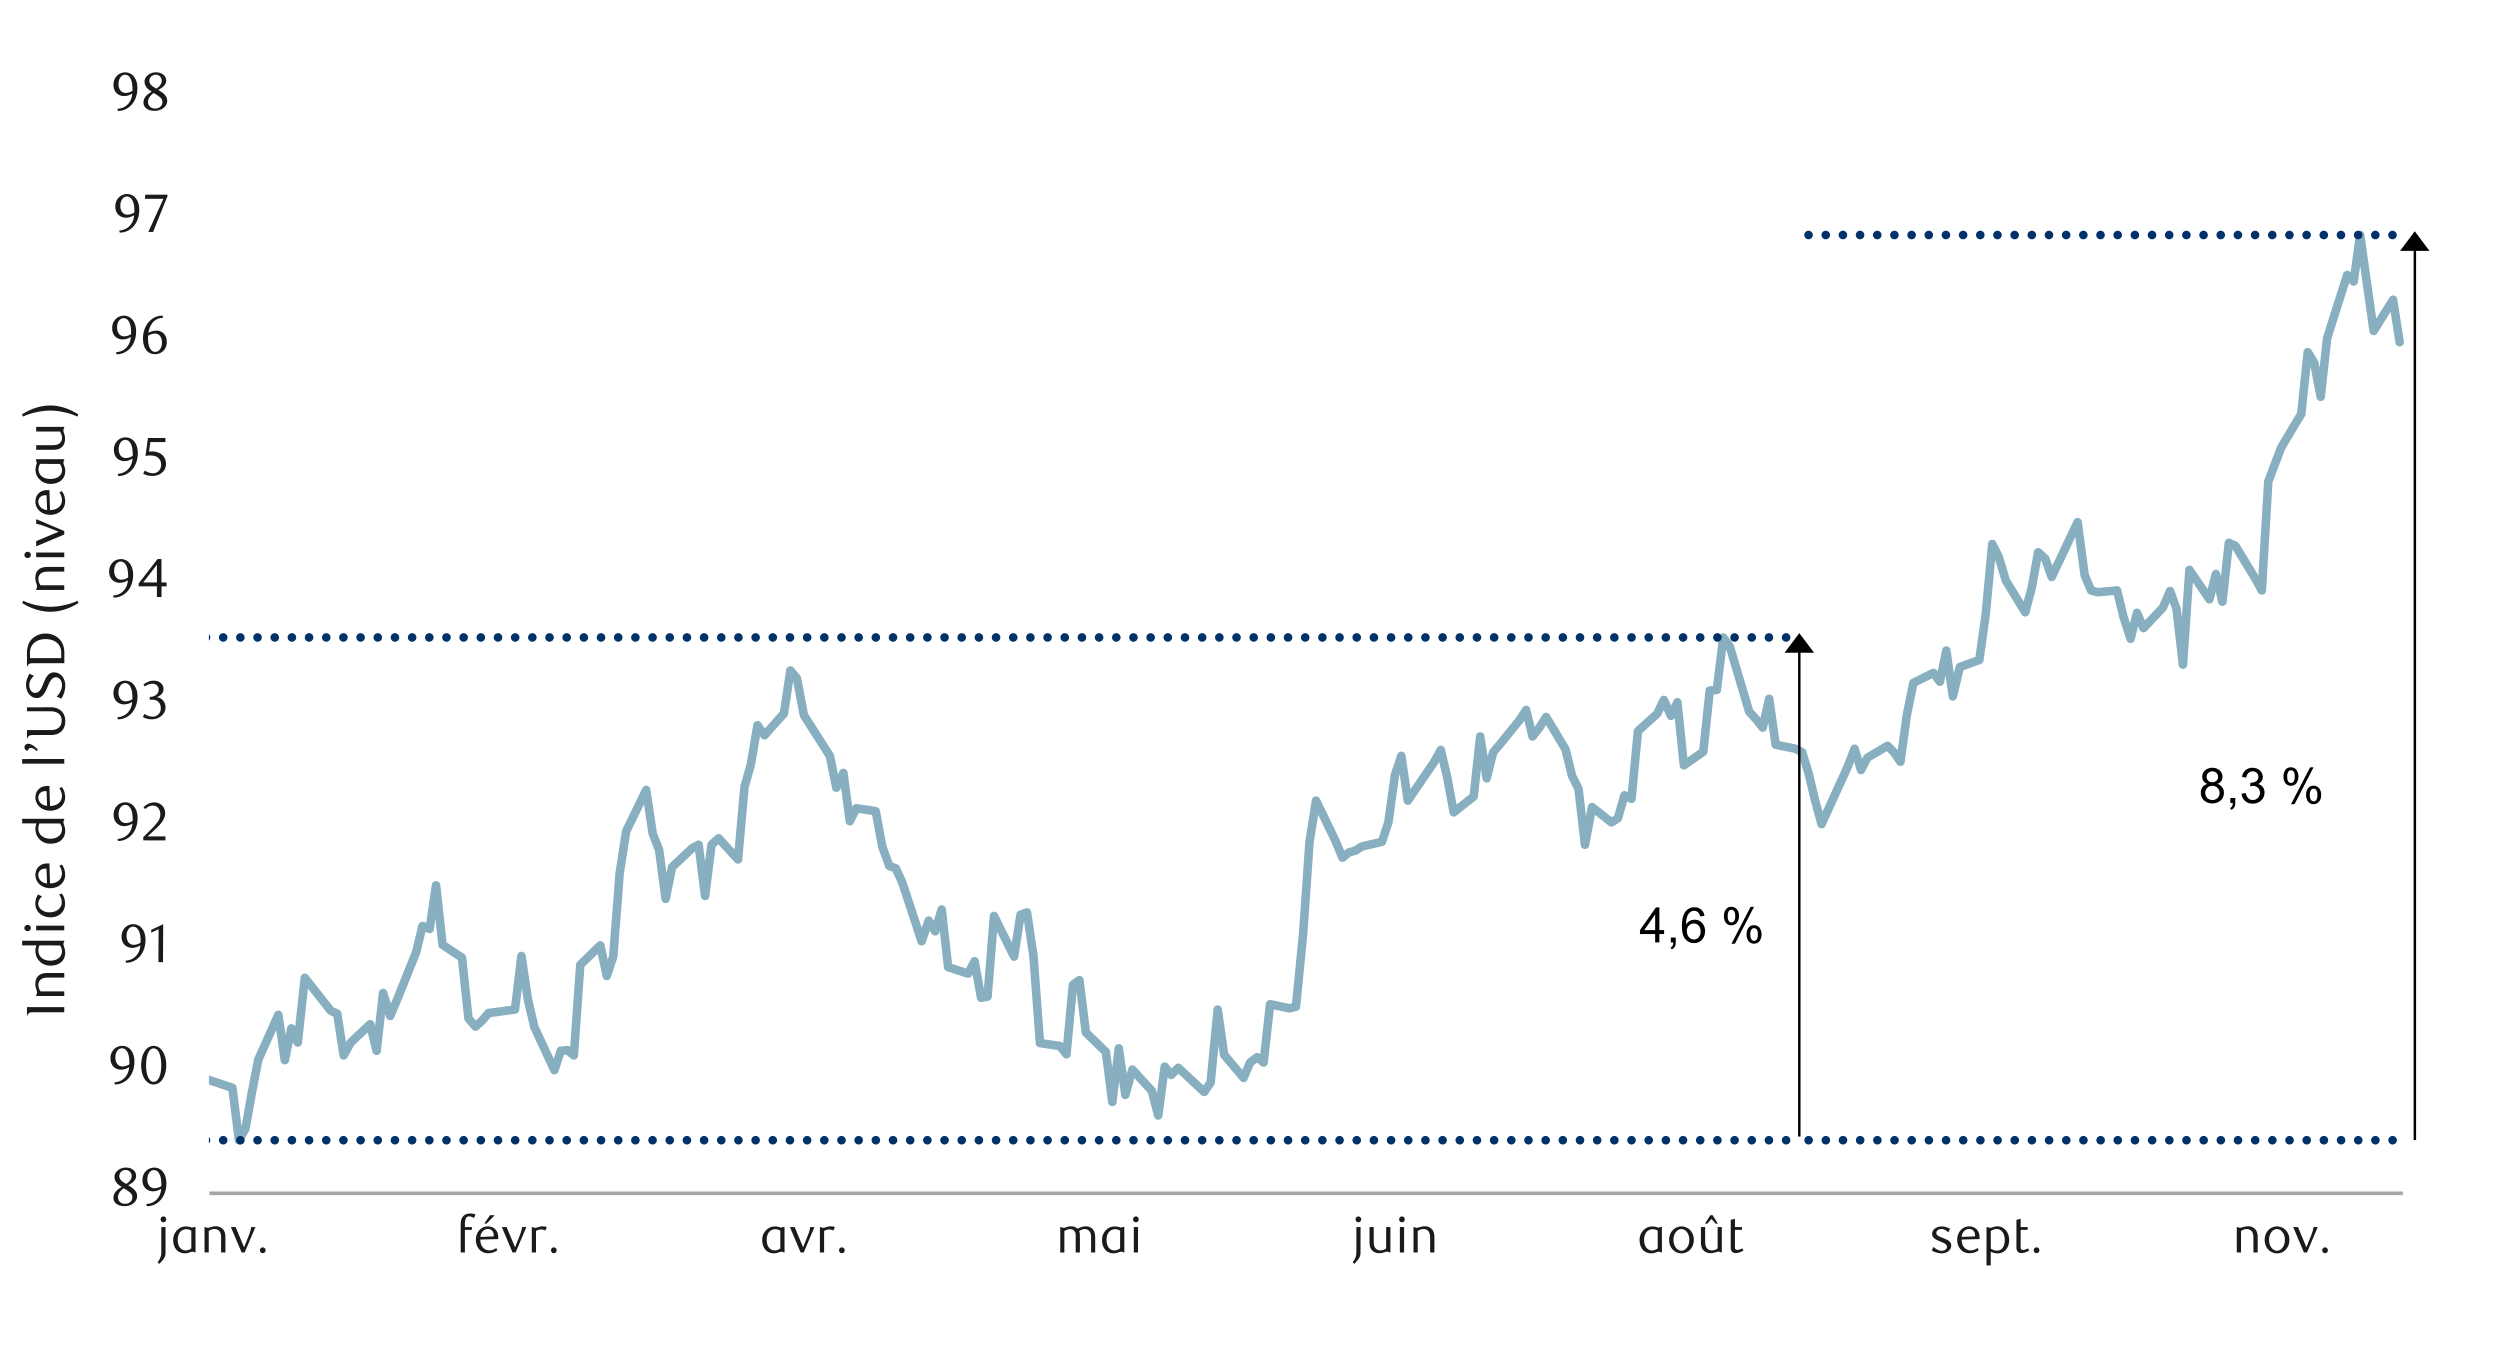 <svg id="Layer_1" data-name="Layer 1" xmlns="http://www.w3.org/2000/svg" xmlns:xlink="http://www.w3.org/1999/xlink" width="1460" height="790" viewBox="0 0 1460 790"><defs><style>.cls-1,.cls-2,.cls-4,.cls-5{fill:none;}.cls-2{stroke:#a6a6a6;stroke-width:2.15px;}.cls-2,.cls-4,.cls-5{stroke-linejoin:round;}.cls-3{clip-path:url(#clip-path);}.cls-4{stroke:#87afbf;}.cls-4,.cls-5{stroke-linecap:round;stroke-width:5.01px;}.cls-5{stroke:#003168;stroke-dasharray:0 10.03;}.cls-6{clip-path:url(#clip-path-4);}.cls-7{fill:#1a1a1a;}.cls-8{clip-path:url(#clip-path-23);}</style><clipPath id="clip-path"><rect class="cls-1" x="121.99" y="57.14" width="1283.13" height="641.75"/></clipPath><clipPath id="clip-path-4"><rect class="cls-1" x="9.38" y="41.03" width="1441.25" height="707.59"/></clipPath><clipPath id="clip-path-23"><rect class="cls-1" x="9.38" y="41.03" width="1441.25" height="707.93"/></clipPath></defs><line class="cls-2" x1="122.24" y1="696.88" x2="1403.3" y2="696.88"/><g class="cls-3"><polyline class="cls-4" points="120.32 630.13 135.74 635.29 139.52 665.89 143.31 659.35 147.09 638.03 150.86 618.79 162.56 592.65 166.34 619.13 170.12 600.58 173.9 608.81 178.01 571.02 193.16 590.26 196.94 591.98 200.71 616.37 204.83 608.81 216.17 598.15 219.95 613.63 223.72 579.94 227.87 593.36 231.65 584.42 242.99 556.22 246.76 540.77 250.88 542.49 254.66 517.05 258.44 551.76 269.8 559.32 273.58 594.74 277.7 599.53 281.48 596.09 285.26 591.64 300.74 589.58 304.52 558.31 308.3 583.74 312.08 599.87 323.75 624.97 327.53 613.63 331.34 613.3 335.12 616.37 338.89 563.44 350.57 552.1 354.35 569.98 358.13 558.64 361.9 509.83 365.68 485.44 377.39 461.36 381.17 486.79 384.94 496.44 388.72 524.95 392.5 506.39 404.2 495.39 407.98 493.33 411.76 523.23 415.54 493.33 419.66 489.56 431 501.93 434.77 459.63 438.55 446.24 442.36 423.57 446.48 429.4 457.81 416.69 461.59 391.59 465.37 396.04 469.49 417.7 484.63 441.42 488.41 460 492.53 451.4 496.31 479.57 500.08 472.01 511.42 473.73 515.23 494.35 519.35 505.71 523.13 507.07 526.9 515.33 538.24 549.71 542.36 537.66 546.16 543.87 549.94 531.15 553.72 564.82 565.4 568.6 569.17 561.38 572.95 582.7 576.73 582.02 580.51 534.93 592.22 558.64 595.99 534.22 599.77 532.87 603.55 558.31 607.33 609.15 619.03 610.87 622.81 615.69 626.59 575.14 630.37 572.38 634.15 602.98 645.82 614.31 649.6 643.53 653.38 612.25 657.19 639.41 661.3 624.63 672.64 637.01 676.42 651.45 680.2 622.91 683.98 627.74 688.12 623.59 703.24 637.69 707.02 632.19 711.13 589.58 714.91 616.03 726.25 629.46 730.06 620.51 734.17 617.41 737.95 620.51 741.73 586.48 753.07 588.88 756.85 587.86 760.99 545.59 764.77 491.61 768.55 467.56 779.89 490.94 784 500.89 787.78 497.79 791.56 496.77 795.34 494.35 807.04 491.61 810.82 480.28 814.6 452.78 818.38 441.42 822.16 467.56 837.64 444.86 841.42 437.98 845.2 454.13 848.98 474.41 860.65 465.13 864.43 430.08 868.21 454.5 872.01 439.36 875.79 434.9 887.47 420.46 891.25 414.63 895.03 430.08 898.8 425.26 902.95 418.74 914.29 437.64 918.07 453.12 921.85 460.68 925.62 493.33 929.74 471.34 941.11 480.28 944.88 477.85 948.66 464.46 952.78 466.51 956.56 426.98 967.89 416.69 971.67 408.76 975.82 418.04 979.6 410.14 983.38 446.92 994.71 439.02 998.49 403.26 1002.61 402.92 1006.39 372.33 1010.17 377.49 1021.53 415.64 1025.65 420.13 1029.43 424.92 1033.21 408.08 1036.98 434.9 1048.69 437.3 1052.47 439.36 1056.25 451.74 1060.03 467.56 1063.8 481.29 1079.26 447.28 1083.06 437.3 1086.84 449.68 1090.62 442.46 1102.3 435.58 1106.08 439.36 1109.85 444.86 1113.63 417.36 1117.41 398.81 1129.12 392.97 1132.89 398.13 1136.67 379.91 1140.45 406.7 1144.57 389.53 1155.93 385.41 1159.71 358.25 1163.49 317.68 1167.27 325.26 1171.39 339 1182.72 357.55 1186.5 343.48 1190.28 322.5 1194.43 326.28 1198.2 336.94 1213.32 304.96 1217.44 335.89 1221.22 344.83 1225.02 345.88 1236.36 344.83 1240.14 360.31 1244.26 373.03 1248.03 357.89 1251.81 366.83 1263.15 354.81 1267.3 345.17 1271.07 355.49 1274.85 388.15 1278.63 332.82 1290.31 349.99 1294.09 335.22 1297.89 351.38 1301.67 317 1305.45 318.72 1317.12 337.95 1320.9 344.83 1324.68 281.24 1332.24 261.3 1343.94 241.73 1347.72 205.64 1351.5 211.81 1355.28 231.75 1359.06 197.37 1370.76 160.6 1374.54 164.38 1378.32 137.25 1386.21 193.26 1397.55 175.04 1401.39 199.8"/></g><g class="cls-3"><path class="cls-5" d="M1056.25,665.89h345.14m-1281.07,0h928.37"/></g><g class="cls-3"><polyline class="cls-5" points="120.32 372.27 135.74 372.27 139.52 372.27 143.31 372.27 147.09 372.27 150.86 372.27 162.56 372.27 166.34 372.27 170.12 372.27 173.9 372.27 178.01 372.27 193.16 372.27 196.94 372.27 200.71 372.27 204.83 372.27 216.17 372.27 219.95 372.27 223.72 372.27 227.87 372.27 231.65 372.27 242.99 372.27 246.76 372.27 250.88 372.27 254.66 372.27 258.44 372.27 269.8 372.27 273.58 372.27 277.7 372.27 281.48 372.27 285.26 372.27 300.74 372.27 304.52 372.27 308.3 372.27 312.08 372.27 323.75 372.27 327.53 372.27 331.34 372.27 335.12 372.27 338.89 372.27 350.57 372.27 354.35 372.27 358.13 372.27 361.9 372.27 365.68 372.27 377.39 372.27 381.17 372.27 384.94 372.27 388.72 372.27 392.5 372.27 404.2 372.27 407.98 372.27 411.76 372.27 415.54 372.27 419.66 372.27 431 372.27 434.77 372.27 438.55 372.27 442.36 372.27 446.48 372.27 457.81 372.27 461.59 372.27 465.37 372.27 469.49 372.27 484.63 372.27 488.41 372.27 492.53 372.27 496.31 372.27 500.08 372.27 511.42 372.27 515.23 372.27 519.35 372.27 523.13 372.27 526.9 372.27 538.24 372.27 542.36 372.27 546.16 372.27 549.94 372.27 553.72 372.27 565.4 372.27 569.17 372.27 572.95 372.27 576.73 372.27 580.51 372.27 592.22 372.27 595.99 372.27 599.77 372.27 603.55 372.27 607.33 372.27 619.03 372.27 622.81 372.27 626.59 372.27 630.37 372.27 634.15 372.27 645.82 372.27 649.6 372.27 653.38 372.27 657.19 372.27 661.3 372.27 672.64 372.27 676.42 372.27 680.2 372.27 683.98 372.27 688.12 372.27 703.24 372.27 707.02 372.27 711.13 372.27 714.91 372.27 726.25 372.27 730.06 372.27 734.17 372.27 737.95 372.27 741.73 372.27 753.07 372.27 756.85 372.27 760.99 372.27 764.77 372.27 768.55 372.27 779.89 372.27 784 372.27 787.78 372.27 791.56 372.27 795.34 372.27 807.04 372.27 810.82 372.27 814.6 372.27 818.38 372.27 822.16 372.27 837.64 372.27 841.42 372.27 845.2 372.27 848.98 372.27 860.65 372.27 864.43 372.27 868.21 372.27 872.01 372.27 875.79 372.27 887.47 372.27 891.25 372.27 895.03 372.27 898.8 372.27 902.95 372.27 914.29 372.27 918.07 372.27 921.85 372.27 925.62 372.27 929.74 372.27 941.11 372.27 944.88 372.27 948.66 372.27 952.78 372.27 956.56 372.27 967.89 372.27 971.67 372.27 975.82 372.27 979.6 372.27 983.38 372.27 994.71 372.27 998.49 372.27 1002.61 372.27 1006.39 372.27 1010.17 372.27 1021.53 372.27 1025.65 372.27 1029.43 372.27 1033.21 372.27 1036.98 372.27 1048.69 372.27 1052.35 372.27"/></g><polyline class="cls-5" points="1056.19 137.25 1060.03 137.25 1063.8 137.25 1079.26 137.25 1083.06 137.25 1086.84 137.25 1090.62 137.25 1102.3 137.25 1106.08 137.25 1109.85 137.25 1113.63 137.25 1117.41 137.25 1129.12 137.25 1132.89 137.25 1136.67 137.25 1140.45 137.25 1144.57 137.25 1155.93 137.25 1159.71 137.25 1163.49 137.25 1167.27 137.25 1171.39 137.25 1182.72 137.25 1186.5 137.25 1190.28 137.25 1194.43 137.25 1198.2 137.25 1213.32 137.25 1217.44 137.25 1221.22 137.25 1225.02 137.25 1236.36 137.25 1240.14 137.25 1244.26 137.25 1248.03 137.25 1251.81 137.25 1263.15 137.25 1267.3 137.25 1271.07 137.25 1274.85 137.25 1278.63 137.25 1290.31 137.25 1294.09 137.25 1297.89 137.25 1301.67 137.25 1305.45 137.25 1317.12 137.25 1320.9 137.25 1324.68 137.25 1332.24 137.25 1343.94 137.25 1347.72 137.25 1351.5 137.25 1355.28 137.25 1359.06 137.25 1370.76 137.25 1374.54 137.25 1378.32 137.25 1386.21 137.25 1397.55 137.25 1401.39 137.25"/><g class="cls-6"><path class="cls-7" d="M71.05,693.11c-.44-.27-.91-.58-1.4-.92a6.7,6.7,0,0,1-1.36-1.2,6.18,6.18,0,0,1-1-1.59,5,5,0,0,1-.41-2.14,4.21,4.21,0,0,1,.55-2.11,5.72,5.72,0,0,1,1.47-1.71A7.54,7.54,0,0,1,71,682.29a7.16,7.16,0,0,1,2.49-.43,8.16,8.16,0,0,1,2.36.33,5.6,5.6,0,0,1,1.9,1A4.63,4.63,0,0,1,79,684.67a4.46,4.46,0,0,1,.11,3.79,5,5,0,0,1-1,1.44,8.43,8.43,0,0,1-1.47,1.2c-.56.37-1.16.74-1.77,1.09l.63.38,1.64,1.09a8.48,8.48,0,0,1,1.46,1.27,6.31,6.31,0,0,1,1.06,1.59,5,5,0,0,1,.41,2.06,4.65,4.65,0,0,1-.57,2.23A6.16,6.16,0,0,1,78,702.66a8.18,8.18,0,0,1-2.32,1.26,8.51,8.51,0,0,1-2.89.47,10.07,10.07,0,0,1-2.5-.3,6.35,6.35,0,0,1-2.08-.91,4.48,4.48,0,0,1-1.42-1.55,4.33,4.33,0,0,1-.52-2.17,4.84,4.84,0,0,1,.5-2.27A7.27,7.27,0,0,1,68,695.45a9.51,9.51,0,0,1,1.56-1.31C70.11,693.77,70.61,693.43,71.05,693.11Zm1.12.82A12.21,12.21,0,0,0,70.93,695a8.19,8.19,0,0,0-1.05,1.25,6.17,6.17,0,0,0-.73,1.39,4.17,4.17,0,0,0-.27,1.45,4.08,4.08,0,0,0,.27,1.47,3.72,3.72,0,0,0,.79,1.27,3.67,3.67,0,0,0,1.29.87,5.53,5.53,0,0,0,3.65,0,3.93,3.93,0,0,0,1.35-.87,3.51,3.51,0,0,0,.82-1.27,4.08,4.08,0,0,0,.27-1.47A3.57,3.57,0,0,0,76,696.49c-.32-.27-.65-.53-1-.79s-.69-.49-1-.71l-1-.6Zm1.54-2.56a7.51,7.51,0,0,0,1.22-.83,7.21,7.21,0,0,0,1-1.09,6,6,0,0,0,.72-1.27,3.62,3.62,0,0,0,.27-1.39,3.57,3.57,0,0,0-.76-2.21,3.32,3.32,0,0,0-1.15-.93,3.46,3.46,0,0,0-1.63-.37,3.56,3.56,0,0,0-2.62,1A3.43,3.43,0,0,0,69.7,687a2.79,2.79,0,0,0,.32,1.34,5.17,5.17,0,0,0,.8,1.09,6.78,6.78,0,0,0,1.12.92c.43.27.85.54,1.27.79Z"/><path class="cls-7" d="M85.41,703.16a9.44,9.44,0,0,0,2.88-.57,8.61,8.61,0,0,0,2.13-1.15A8.26,8.26,0,0,0,92,700a12.3,12.3,0,0,0,1-1.52,8.65,8.65,0,0,0,.75-2,11.17,11.17,0,0,0,.38-2.2,10,10,0,0,1-2.43,1.09,8.33,8.33,0,0,1-2.34.36,6.38,6.38,0,0,1-2.39-.44A5.69,5.69,0,0,1,85,694a6.09,6.09,0,0,1-1.32-2,7.4,7.4,0,0,1-.49-2.8,7.79,7.79,0,0,1,.58-3.1,7.18,7.18,0,0,1,1.53-2.29,6.61,6.61,0,0,1,2.19-1.42,6.65,6.65,0,0,1,5.13,0,6.2,6.2,0,0,1,2.29,1.67A8.47,8.47,0,0,1,96.55,687a12.61,12.61,0,0,1,.62,4.16,15.65,15.65,0,0,1-.87,5.31,13.1,13.1,0,0,1-2.4,4.2,11.08,11.08,0,0,1-3.62,2.77,10.34,10.34,0,0,1-4.49,1Zm8.82-10.52q0-.35,0-.6v-.6a22.2,22.2,0,0,0-.24-3,9,9,0,0,0-.65-2.31A5.06,5.06,0,0,0,91.85,684a3.19,3.19,0,0,0-2-.67,2.86,2.86,0,0,0-1.41.37,3.63,3.63,0,0,0-1.21,1.05,5.75,5.75,0,0,0-.84,1.66,7.12,7.12,0,0,0-.32,2.2,6,6,0,0,0,1.18,4,3.8,3.8,0,0,0,3,1.34A7.71,7.71,0,0,0,94.23,692.64Z"/></g><g class="cls-6"><path class="cls-7" d="M66.73,632.1a9.94,9.94,0,0,0,2.88-.57,8.62,8.62,0,0,0,2.13-1.16,8.3,8.3,0,0,0,1.54-1.46,11.82,11.82,0,0,0,1-1.52,8.45,8.45,0,0,0,.76-2,11.2,11.2,0,0,0,.38-2.19A10.75,10.75,0,0,1,73,624.31a8.32,8.32,0,0,1-2.33.36,6.55,6.55,0,0,1-2.39-.44,5.74,5.74,0,0,1-2-1.28A6.05,6.05,0,0,1,65,620.89a7.55,7.55,0,0,1-.49-2.79,7.79,7.79,0,0,1,.59-3.1,7.07,7.07,0,0,1,1.53-2.29,6.42,6.42,0,0,1,2.18-1.42,6.61,6.61,0,0,1,5.14,0A6.43,6.43,0,0,1,76.25,613a8.63,8.63,0,0,1,1.63,2.89,12.62,12.62,0,0,1,.61,4.16,15.73,15.73,0,0,1-.87,5.31,13.1,13.1,0,0,1-2.4,4.2,11,11,0,0,1-3.62,2.76,10.18,10.18,0,0,1-4.49,1Zm8.82-10.53q0-.35,0-.6v-.6a23.73,23.73,0,0,0-.23-3A9.17,9.17,0,0,0,74.7,615a5.11,5.11,0,0,0-1.53-2.15,3.2,3.2,0,0,0-2-.66,3,3,0,0,0-1.42.36,3.74,3.74,0,0,0-1.2,1.06,5.63,5.63,0,0,0-.84,1.66,7,7,0,0,0-.32,2.2,6,6,0,0,0,1.17,4,3.85,3.85,0,0,0,3,1.34A7.6,7.6,0,0,0,75.55,621.57Z"/><path class="cls-7" d="M97.08,622.09a17.35,17.35,0,0,1-.56,4.53A11.94,11.94,0,0,1,95,630.18a7.61,7.61,0,0,1-2.33,2.33,5.54,5.54,0,0,1-3,.82,5.3,5.3,0,0,1-2.9-.84,7.74,7.74,0,0,1-2.31-2.32A12.39,12.39,0,0,1,83,626.62a17.64,17.64,0,0,1-.55-4.49,18.15,18.15,0,0,1,.55-4.56A13,13,0,0,1,84.48,614a7.43,7.43,0,0,1,2.3-2.36,5.39,5.39,0,0,1,2.92-.84,5.47,5.47,0,0,1,3,.84A7.72,7.72,0,0,1,95,614a12.12,12.12,0,0,1,1.54,3.59A17.53,17.53,0,0,1,97.08,622.09Zm-2.91,0a25,25,0,0,0-.29-3.89,13.29,13.29,0,0,0-.83-3.13,5.77,5.77,0,0,0-1.38-2.07,2.87,2.87,0,0,0-3.85,0,5.81,5.81,0,0,0-1.38,2.06,13.36,13.36,0,0,0-.84,3.1,26.88,26.88,0,0,0,0,7.74,13,13,0,0,0,.86,3.1,5.82,5.82,0,0,0,1.39,2.05,2.72,2.72,0,0,0,1.89.74,2.79,2.79,0,0,0,1.92-.74,5.69,5.69,0,0,0,1.39-2.05,13,13,0,0,0,.83-3.08A24.14,24.14,0,0,0,94.17,622.14Z"/></g><g class="cls-6"><path class="cls-7" d="M73.3,561a9.31,9.31,0,0,0,2.88-.57,8.61,8.61,0,0,0,2.13-1.15,8.26,8.26,0,0,0,1.53-1.47,11.29,11.29,0,0,0,1-1.52,9.12,9.12,0,0,0,.76-2,11.11,11.11,0,0,0,.37-2.2,10,10,0,0,1-2.43,1.09,8.36,8.36,0,0,1-2.34.37,6.3,6.3,0,0,1-2.38-.45,5.51,5.51,0,0,1-2-1.28,6,6,0,0,1-1.33-2,7.37,7.37,0,0,1-.49-2.8,7.79,7.79,0,0,1,.58-3.1,7,7,0,0,1,1.54-2.29,6.57,6.57,0,0,1,2.18-1.42,6.7,6.7,0,0,1,2.53-.49,6.62,6.62,0,0,1,2.6.54,6.23,6.23,0,0,1,2.29,1.67,8.56,8.56,0,0,1,1.63,2.89,12.61,12.61,0,0,1,.62,4.16,15.65,15.65,0,0,1-.87,5.31,13,13,0,0,1-2.4,4.2,10.85,10.85,0,0,1-3.62,2.77,10.35,10.35,0,0,1-4.49,1Zm8.82-10.52q0-.35,0-.6v-.6a22.2,22.2,0,0,0-.24-3,8.44,8.44,0,0,0-.65-2.3,5.1,5.1,0,0,0-1.52-2.15,3.17,3.17,0,0,0-2-.67,2.91,2.91,0,0,0-1.41.37,3.65,3.65,0,0,0-1.21,1.06,6.08,6.08,0,0,0-.84,1.65,7.13,7.13,0,0,0-.31,2.2,6,6,0,0,0,1.17,4,3.81,3.81,0,0,0,3,1.34A7.7,7.7,0,0,0,82.12,550.51Z"/><path class="cls-7" d="M92.52,561.89l.09-19.25-4.3,2.05V543l7-3.26-.12,22.16Z"/></g><g class="cls-6"><path class="cls-7" d="M68.64,489.91a9.31,9.31,0,0,0,2.88-.57,8.5,8.5,0,0,0,2.14-1.15,9.06,9.06,0,0,0,1.54-1.48,10.58,10.58,0,0,0,1-1.52,8.28,8.28,0,0,0,.76-2,11.17,11.17,0,0,0,.38-2.2,9.94,9.94,0,0,1-2.44,1.09,8,8,0,0,1-2.34.37,6.55,6.55,0,0,1-2.39-.44,5.81,5.81,0,0,1-2-1.29,6.05,6.05,0,0,1-1.33-2.06,7.57,7.57,0,0,1-.49-2.8,7.76,7.76,0,0,1,.59-3.1,7.12,7.12,0,0,1,1.53-2.3,6.75,6.75,0,0,1,2.19-1.43,6.94,6.94,0,0,1,2.53-.49,6.72,6.72,0,0,1,2.62.54,6.34,6.34,0,0,1,2.29,1.68,8.52,8.52,0,0,1,1.63,2.9,12.35,12.35,0,0,1,.62,4.16,15.77,15.77,0,0,1-.87,5.33,13,13,0,0,1-2.41,4.21,11.11,11.11,0,0,1-3.62,2.77,10.29,10.29,0,0,1-4.5,1Zm8.84-10.54c0-.24,0-.44,0-.61v-.6a22.2,22.2,0,0,0-.24-3,8.78,8.78,0,0,0-.65-2.31,5.22,5.22,0,0,0-1.53-2.16,3.22,3.22,0,0,0-2-.66,3,3,0,0,0-1.41.36,3.7,3.7,0,0,0-1.21,1.07,5.76,5.76,0,0,0-.85,1.66,7.09,7.09,0,0,0-.31,2.2,6,6,0,0,0,1.17,4,3.85,3.85,0,0,0,3,1.34A7.74,7.74,0,0,0,77.48,479.37Z"/><path class="cls-7" d="M83.68,490.77v-1.9l4.19-4.15A39.82,39.82,0,0,0,92.06,480a7.1,7.1,0,0,0,1.57-4.23,7,7,0,0,0-.3-2.1,5.29,5.29,0,0,0-.84-1.68,3.76,3.76,0,0,0-1.31-1.11,3.9,3.9,0,0,0-1.76-.4,5.93,5.93,0,0,0-2.57.56,7.9,7.9,0,0,0-2.12,1.47l-.92-1.14a12.82,12.82,0,0,1,3-2.07,7.88,7.88,0,0,1,3.36-.68,6.57,6.57,0,0,1,2.44.45,6.07,6.07,0,0,1,2,1.3,6.15,6.15,0,0,1,1.35,2,6.41,6.41,0,0,1,.49,2.55,7.06,7.06,0,0,1-.55,2.77,13,13,0,0,1-1.37,2.45,16,16,0,0,1-1.71,2.07c-.6.62-1.14,1.15-1.63,1.6l-5,4.64H96.61v2.35Z"/></g><g class="cls-6"><path class="cls-7" d="M68.5,418.85a10.08,10.08,0,0,0,2.89-.57,8.62,8.62,0,0,0,2.13-1.16,8,8,0,0,0,1.54-1.47,11.82,11.82,0,0,0,1-1.52,8.89,8.89,0,0,0,.77-2,12.1,12.1,0,0,0,.38-2.2A10.7,10.7,0,0,1,74.81,411a8.45,8.45,0,0,1-2.35.36,6.38,6.38,0,0,1-2.39-.44,5.6,5.6,0,0,1-2-1.28,6,6,0,0,1-1.33-2.06,7.4,7.4,0,0,1-.49-2.8,7.84,7.84,0,0,1,.58-3.11,6.94,6.94,0,0,1,1.54-2.29A6.45,6.45,0,0,1,70.59,398a6.79,6.79,0,0,1,2.54-.49,6.67,6.67,0,0,1,2.61.54,6.38,6.38,0,0,1,2.3,1.68,8.59,8.59,0,0,1,1.63,2.9,12.61,12.61,0,0,1,.62,4.16,15.47,15.47,0,0,1-.88,5.32,13,13,0,0,1-2.4,4.21,11.15,11.15,0,0,1-3.63,2.78,10.36,10.36,0,0,1-4.5,1Zm8.84-10.55q0-.35,0-.6v-.6a22.07,22.07,0,0,0-.24-3,8.59,8.59,0,0,0-.65-2.32A5.1,5.1,0,0,0,75,399.59a3.28,3.28,0,0,0-2-.67,3,3,0,0,0-1.41.37,3.67,3.67,0,0,0-1.21,1.06,5.63,5.63,0,0,0-.84,1.66,7.12,7.12,0,0,0-.32,2.2,5.94,5.94,0,0,0,1.18,4,3.82,3.82,0,0,0,3,1.35A7.64,7.64,0,0,0,77.34,408.3Z"/><path class="cls-7" d="M91.47,407.19a5.43,5.43,0,0,1,2.12.59,5.29,5.29,0,0,1,1.63,1.3,6,6,0,0,1,1.06,1.85,6.73,6.73,0,0,1,.38,2.28,5.74,5.74,0,0,1-.66,2.71,7.45,7.45,0,0,1-1.78,2.18,8.17,8.17,0,0,1-2.56,1.46,8.83,8.83,0,0,1-3,.52,12.08,12.08,0,0,1-2.49-.27,10.09,10.09,0,0,1-2.77-1.09l1-1.8a8.51,8.51,0,0,0,4.94,1.61,4.22,4.22,0,0,0,1.71-.35,4.79,4.79,0,0,0,1.47-1,4.47,4.47,0,0,0,1-1.49,4.71,4.71,0,0,0,.38-2,5.8,5.8,0,0,0-.37-2.17,4.67,4.67,0,0,0-1-1.57,4.17,4.17,0,0,0-1.51-1,5.46,5.46,0,0,0-1.86-.31H87.44V407a6.29,6.29,0,0,0,3.74-1.17,3.82,3.82,0,0,0,1.46-3.23,3.08,3.08,0,0,0-1-2.38,3.63,3.63,0,0,0-2.49-.92,6.84,6.84,0,0,0-2.34.4,10.23,10.23,0,0,0-2.28,1.22l-.76-1.2a14.37,14.37,0,0,1,2.88-1.62,7.89,7.89,0,0,1,3-.6,7.31,7.31,0,0,1,2.36.36,6.13,6.13,0,0,1,1.84,1,4.4,4.4,0,0,1,1.63,3.49,4.45,4.45,0,0,1-.32,1.71,4.79,4.79,0,0,1-.85,1.36,5.36,5.36,0,0,1-1.27,1A10.44,10.44,0,0,1,91.47,407.19Z"/></g><g class="cls-6"><path class="cls-7" d="M66,347.78a9.63,9.63,0,0,0,2.88-.56,8.67,8.67,0,0,0,3.67-2.63,12.09,12.09,0,0,0,1-1.51,8.91,8.91,0,0,0,.76-2,12,12,0,0,0,.38-2.2A10.11,10.11,0,0,1,72.28,340a8,8,0,0,1-2.34.37,6.34,6.34,0,0,1-2.38-.45,5.6,5.6,0,0,1-2-1.28,6,6,0,0,1-1.33-2.05,7.37,7.37,0,0,1-.49-2.8,7.71,7.71,0,0,1,.59-3.09,7.07,7.07,0,0,1,1.53-2.3A6.57,6.57,0,0,1,68.08,327a6.9,6.9,0,0,1,2.53-.49,6.62,6.62,0,0,1,2.6.54,6.47,6.47,0,0,1,2.3,1.67,8.67,8.67,0,0,1,1.62,2.9,12.55,12.55,0,0,1,.62,4.15,15.65,15.65,0,0,1-.87,5.31,13,13,0,0,1-2.4,4.21A11,11,0,0,1,70.86,348a10.21,10.21,0,0,1-4.49,1Zm8.82-10.52q0-.35,0-.6v-.6a22.2,22.2,0,0,0-.24-3,8.44,8.44,0,0,0-.65-2.3,5.1,5.1,0,0,0-1.52-2.15,3.23,3.23,0,0,0-2-.67,3,3,0,0,0-1.41.37,3.53,3.53,0,0,0-1.2,1.06A5.51,5.51,0,0,0,67,331a6.73,6.73,0,0,0-.32,2.19,6,6,0,0,0,1.17,4,3.83,3.83,0,0,0,3,1.35A7.73,7.73,0,0,0,74.81,337.26Z"/><path class="cls-7" d="M94.34,342.41v6.23H91.63v-6.23H81V340.7l11-14.22h2.3v13.66h3v2.27Zm-2.71-12.64-8,10.37h8Z"/></g><g class="cls-6"><path class="cls-7" d="M68.7,276.72a9.37,9.37,0,0,0,2.88-.57,8.43,8.43,0,0,0,3.66-2.62A12.3,12.3,0,0,0,76.29,272a8.83,8.83,0,0,0,.75-2,11.3,11.3,0,0,0,.38-2.2A10.45,10.45,0,0,1,75,268.93a8.33,8.33,0,0,1-2.34.36,6.38,6.38,0,0,1-2.39-.44,5.69,5.69,0,0,1-2-1.28A6.09,6.09,0,0,1,67,265.52a7.4,7.4,0,0,1-.49-2.8,7.79,7.79,0,0,1,.58-3.1,7.18,7.18,0,0,1,1.53-2.29,6.46,6.46,0,0,1,2.19-1.42,6.65,6.65,0,0,1,5.13.05,6.12,6.12,0,0,1,2.29,1.67,8.47,8.47,0,0,1,1.63,2.89,12.61,12.61,0,0,1,.62,4.16,15.65,15.65,0,0,1-.87,5.31,13.1,13.1,0,0,1-2.4,4.2A11.22,11.22,0,0,1,73.57,277a10.34,10.34,0,0,1-4.49,1Zm8.82-10.52c0-.24,0-.44,0-.61V265a22.18,22.18,0,0,0-.24-3,9,9,0,0,0-.65-2.31,5.17,5.17,0,0,0-1.52-2.15,3.22,3.22,0,0,0-2-.66,3,3,0,0,0-1.41.36,3.78,3.78,0,0,0-1.21,1.06,5.75,5.75,0,0,0-.84,1.66,7.09,7.09,0,0,0-.31,2.2,6,6,0,0,0,1.17,4,3.83,3.83,0,0,0,3,1.34A7.71,7.71,0,0,0,77.52,266.2Z"/><path class="cls-7" d="M96.61,258.17H87.82L87,263.7l.7-.05h.69a10.93,10.93,0,0,1,4.16.69,7.11,7.11,0,0,1,2.62,1.77,6.23,6.23,0,0,1,1.36,2.39,8.87,8.87,0,0,1,.39,2.54,6.26,6.26,0,0,1-.64,2.86,6.74,6.74,0,0,1-1.74,2.18A7.86,7.86,0,0,1,92,277.46a9.24,9.24,0,0,1-3,.49,12.4,12.4,0,0,1-2.57-.27,10.44,10.44,0,0,1-2.83-1.09l1-1.8a8.26,8.26,0,0,0,4.9,1.61,4.43,4.43,0,0,0,1.69-.34,4.72,4.72,0,0,0,1.48-1,4.83,4.83,0,0,0,1-1.52,4.64,4.64,0,0,0,.4-2,6,6,0,0,0-.57-2.8A4.78,4.78,0,0,0,92,267.08a5.46,5.46,0,0,0-2.05-.87A11.28,11.28,0,0,0,87.7,266a13.59,13.59,0,0,0-1.44.08c-.48.06-.91.11-1.31.18L86.4,255.8H96.61Z"/></g><g class="cls-6"><path class="cls-7" d="M67.75,205.66a9.94,9.94,0,0,0,2.88-.57,8.43,8.43,0,0,0,3.66-2.62,13.1,13.1,0,0,0,1-1.52,8.93,8.93,0,0,0,.75-2,10.5,10.5,0,0,0,.38-2.19A10.88,10.88,0,0,1,74,197.87a8.33,8.33,0,0,1-2.34.36,6.49,6.49,0,0,1-2.38-.44,5.65,5.65,0,0,1-2-1.28A6,6,0,0,1,66,194.45a7.35,7.35,0,0,1-.49-2.79,7.76,7.76,0,0,1,.58-3.1,6.94,6.94,0,0,1,1.54-2.29,6.6,6.6,0,0,1,2.18-1.43,6.9,6.9,0,0,1,2.53-.49,6.62,6.62,0,0,1,2.6.54,6.26,6.26,0,0,1,2.29,1.68,8.47,8.47,0,0,1,1.63,2.89,12.57,12.57,0,0,1,.62,4.16,15.73,15.73,0,0,1-.87,5.31,13.1,13.1,0,0,1-2.4,4.2,11.22,11.22,0,0,1-3.62,2.77,10.34,10.34,0,0,1-4.49,1Zm8.82-10.53q0-.34,0-.6v-.6a21.92,21.92,0,0,0-.24-3,8.41,8.41,0,0,0-.65-2.31,5.1,5.1,0,0,0-1.52-2.15,3.22,3.22,0,0,0-2-.66,3,3,0,0,0-1.41.36,3.67,3.67,0,0,0-1.21,1.06,5.63,5.63,0,0,0-.84,1.66,7,7,0,0,0-.31,2.2,6,6,0,0,0,1.17,4,3.83,3.83,0,0,0,3,1.34A7.64,7.64,0,0,0,76.57,195.13Z"/><path class="cls-7" d="M95.28,185.59a9.28,9.28,0,0,0-2.92.57,7.79,7.79,0,0,0-2.07,1.13,6.7,6.7,0,0,0-1.39,1.44A16.3,16.3,0,0,0,88,190.2a10.47,10.47,0,0,0-.82,2,12.18,12.18,0,0,0-.51,2.19,10,10,0,0,1,2.42-1,9,9,0,0,1,2.26-.3,6.16,6.16,0,0,1,2.34.44,5.52,5.52,0,0,1,1.94,1.3,5.81,5.81,0,0,1,1.31,2.08,8.42,8.42,0,0,1-.11,5.9A6.78,6.78,0,0,1,95.26,205a6.64,6.64,0,0,1-2.19,1.39,7.13,7.13,0,0,1-2.53.47,7,7,0,0,1-2.74-.54,5.68,5.68,0,0,1-2.22-1.67,8.14,8.14,0,0,1-1.5-2.89,13.87,13.87,0,0,1-.56-4.16,15.41,15.41,0,0,1,.89-5.31,13.14,13.14,0,0,1,2.42-4.2,11,11,0,0,1,3.6-2.77,10.23,10.23,0,0,1,4.47-1ZM86.56,196a8.73,8.73,0,0,0-.1.91c0,.32,0,.64,0,.95a17.09,17.09,0,0,0,.19,2.62,8.05,8.05,0,0,0,.53,2.06,5.47,5.47,0,0,0,1.48,2.24,3,3,0,0,0,2,.73,3.18,3.18,0,0,0,1.46-.36,3.78,3.78,0,0,0,1.24-1.06,5.67,5.67,0,0,0,.87-1.68,6.79,6.79,0,0,0,.33-2.18,6.22,6.22,0,0,0-1.12-4.06,3.58,3.58,0,0,0-2.91-1.34,6.87,6.87,0,0,0-1.87.27A7.87,7.87,0,0,0,86.56,196Z"/></g><g class="cls-6"><path class="cls-7" d="M69.65,134.59a9.31,9.31,0,0,0,2.87-.57,8.5,8.5,0,0,0,2.14-1.15,8.26,8.26,0,0,0,1.53-1.47,11.17,11.17,0,0,0,1-1.52,8.19,8.19,0,0,0,.76-2,11.17,11.17,0,0,0,.38-2.2,10,10,0,0,1-2.43,1.09,8.36,8.36,0,0,1-2.34.37,6.35,6.35,0,0,1-2.39-.45,5.6,5.6,0,0,1-2-1.28,6,6,0,0,1-1.33-2,7.57,7.57,0,0,1-.49-2.8,7.79,7.79,0,0,1,.59-3.1,7.18,7.18,0,0,1,1.53-2.29,6.57,6.57,0,0,1,2.18-1.42,6.78,6.78,0,0,1,2.53-.49,6.63,6.63,0,0,1,2.61.54,6.32,6.32,0,0,1,2.29,1.67,8.69,8.69,0,0,1,1.63,2.9,12.52,12.52,0,0,1,.61,4.15,15.9,15.9,0,0,1-.86,5.31,12.83,12.83,0,0,1-2.41,4.2,10.75,10.75,0,0,1-3.62,2.77,10.31,10.31,0,0,1-4.48,1Zm8.82-10.52q0-.34,0-.6v-.6a22.2,22.2,0,0,0-.24-3,9.21,9.21,0,0,0-.65-2.3,5.1,5.1,0,0,0-1.52-2.15,3.19,3.19,0,0,0-2-.67,2.86,2.86,0,0,0-1.41.37,3.56,3.56,0,0,0-1.21,1.06,5.57,5.57,0,0,0-.84,1.65,7.12,7.12,0,0,0-.32,2.2,5.93,5.93,0,0,0,1.18,4,3.79,3.79,0,0,0,3,1.34A7.71,7.71,0,0,0,78.47,124.07Z"/><path class="cls-7" d="M89.4,135.45H86.62l8.82-19.35H84.63l.19-2.43h13v.85Z"/></g><g class="cls-6"><path class="cls-7" d="M68.56,63.53A9.31,9.31,0,0,0,71.44,63a9,9,0,0,0,2.13-1.15,9.42,9.42,0,0,0,1.54-1.47,12.94,12.94,0,0,0,1-1.52,8.91,8.91,0,0,0,.76-2,12,12,0,0,0,.38-2.19,10.51,10.51,0,0,1-2.44,1.09,8.33,8.33,0,0,1-2.34.36,6.53,6.53,0,0,1-2.38-.44,5.74,5.74,0,0,1-2-1.28,6.05,6.05,0,0,1-1.33-2.06,7.35,7.35,0,0,1-.49-2.79,7.79,7.79,0,0,1,.59-3.1,7.07,7.07,0,0,1,1.53-2.29,6.42,6.42,0,0,1,2.18-1.42,6.7,6.7,0,0,1,2.53-.49,6.88,6.88,0,0,1,2.61.53,6.43,6.43,0,0,1,2.29,1.68,8.62,8.62,0,0,1,1.62,2.89,12.35,12.35,0,0,1,.62,4.16,15.73,15.73,0,0,1-.87,5.31,13.1,13.1,0,0,1-2.4,4.2,11.11,11.11,0,0,1-3.62,2.77,10.34,10.34,0,0,1-4.49,1ZM77.38,53q0-.34,0-.6v-.6a22,22,0,0,0-.24-3,8.41,8.41,0,0,0-.65-2.31A5.1,5.1,0,0,0,75,44.31a3.22,3.22,0,0,0-2-.66,3,3,0,0,0-1.41.36,3.74,3.74,0,0,0-1.2,1.06,5.63,5.63,0,0,0-.84,1.66,6.75,6.75,0,0,0-.32,2.2,6,6,0,0,0,1.17,4,3.85,3.85,0,0,0,3,1.34A7.63,7.63,0,0,0,77.38,53Z"/><path class="cls-7" d="M88.59,53.48c-.44-.28-.91-.58-1.4-.92a7.36,7.36,0,0,1-1.36-1.2,6.24,6.24,0,0,1-1-1.6,5,5,0,0,1-.41-2.13A4.24,4.24,0,0,1,85,45.51a5.7,5.7,0,0,1,1.48-1.7,7.37,7.37,0,0,1,2.1-1.16A7.44,7.44,0,0,1,91,42.23a8.16,8.16,0,0,1,2.36.33,5.76,5.76,0,0,1,1.9,1A4.66,4.66,0,0,1,96.56,45a4.46,4.46,0,0,1,.11,3.79,5,5,0,0,1-1,1.44,8.15,8.15,0,0,1-1.47,1.2c-.56.37-1.15.73-1.77,1.09l.63.38L94.71,54a8.07,8.07,0,0,1,1.46,1.27,5.89,5.89,0,0,1,1.06,1.59A4.92,4.92,0,0,1,97.64,59a4.59,4.59,0,0,1-.57,2.22A5.93,5.93,0,0,1,95.53,63a7.84,7.84,0,0,1-2.32,1.27,8.7,8.7,0,0,1-2.88.47,10.16,10.16,0,0,1-2.51-.3,6.25,6.25,0,0,1-2.08-.92A4.45,4.45,0,0,1,84.32,62a4.38,4.38,0,0,1-.52-2.17,5,5,0,0,1,.5-2.27,6.89,6.89,0,0,1,1.25-1.74,9,9,0,0,1,1.56-1.31Zm1.12.82a13.31,13.31,0,0,0-1.23,1.06,7.32,7.32,0,0,0-1.06,1.25A6,6,0,0,0,86.69,58a4.13,4.13,0,0,0-.27,1.45,4.08,4.08,0,0,0,.27,1.47,3.58,3.58,0,0,0,2.09,2.13,4.57,4.57,0,0,0,1.81.32,4.76,4.76,0,0,0,1.84-.32,4.11,4.11,0,0,0,1.34-.86,3.51,3.51,0,0,0,.82-1.27,4.08,4.08,0,0,0,.27-1.47,3.52,3.52,0,0,0-1.36-2.59c-.32-.27-.65-.54-1-.79s-.69-.49-1-.71l-1-.6Zm1.55-2.56a7.3,7.3,0,0,0,1.21-.84,6.77,6.77,0,0,0,1-1.09,5.68,5.68,0,0,0,.72-1.26,3.7,3.7,0,0,0,.27-1.39,3.62,3.62,0,0,0-.76-2.22A3.32,3.32,0,0,0,92.6,44a3.89,3.89,0,0,0-4.25.65,3.41,3.41,0,0,0-1.11,2.65,2.81,2.81,0,0,0,.32,1.35,5.17,5.17,0,0,0,.8,1.09,6.47,6.47,0,0,0,1.13.92l1.26.79Z"/></g><g class="cls-6"><path class="cls-7" d="M96.68,731.51a6.38,6.38,0,0,1-.34,2.17,7.47,7.47,0,0,1-.87,1.66,14.12,14.12,0,0,1-1.16,1.4c-.42.44-.83.88-1.23,1.34L92,737.25c.29-.4.56-.8.82-1.2a10.63,10.63,0,0,0,.7-1.3,8,8,0,0,0,.5-1.57,10,10,0,0,0,.18-2V716.6h2.46Zm.4-19.39a1.66,1.66,0,0,1-.47,1.18,1.55,1.55,0,0,1-1.19.5,1.49,1.49,0,0,1-1.15-.5,1.63,1.63,0,0,1-.48-1.18,1.71,1.71,0,0,1,.48-1.22,1.52,1.52,0,0,1,1.15-.49,1.58,1.58,0,0,1,1.19.49A1.74,1.74,0,0,1,97.08,712.12Z"/><path class="cls-7" d="M114.19,731.43h-.4a2.79,2.79,0,0,0-1.4-.43,2.84,2.84,0,0,0-.89.14c-.3.1-.63.2-1,.33s-.72.23-1.13.33a6.44,6.44,0,0,1-1.38.14,7,7,0,0,1-3-.63,6,6,0,0,1-2.17-1.71,7.6,7.6,0,0,1-1.24-2.46,9.84,9.84,0,0,1-.42-2.91,8,8,0,0,1,.87-3.9,8.36,8.36,0,0,1,2.25-2.64,6.2,6.2,0,0,1,2-1.09,7.42,7.42,0,0,1,2.24-.34,9.26,9.26,0,0,1,2,.21,10.28,10.28,0,0,1,1.52.45l2.12-.49Zm-2.46-12.74a6.18,6.18,0,0,0-1.28-.57,5.2,5.2,0,0,0-1.63-.26,4.93,4.93,0,0,0-1.89.37,4.48,4.48,0,0,0-1.61,1.14,5.59,5.59,0,0,0-1.11,1.93,8,8,0,0,0-.42,2.73q0,3.71,2.06,5.34a3.9,3.9,0,0,0,2.6.88,4.57,4.57,0,0,0,1-.12,5.87,5.87,0,0,0,1-.32,6.53,6.53,0,0,0,.75-.38,5.12,5.12,0,0,0,.53-.37Z"/><path class="cls-7" d="M129.12,731.43v-8.29A13,13,0,0,0,129,721a4.2,4.2,0,0,0-.56-1.53,3.2,3.2,0,0,0-1.29-1.29,3.77,3.77,0,0,0-1.75-.43,5.44,5.44,0,0,0-1.92.32,7.56,7.56,0,0,0-1.58.8v12.54h-2.46V716.6h.38a8.76,8.76,0,0,0,.84.33,2.18,2.18,0,0,0,.67.1,3.18,3.18,0,0,0,.91-.13l1-.3c.35-.1.72-.2,1.12-.29a6.37,6.37,0,0,1,1.4-.14,5.43,5.43,0,0,1,4.85,2.21,5.81,5.81,0,0,1,.8,1.94,11.51,11.51,0,0,1,.23,2.38v8.73Z"/><path class="cls-7" d="M145.12,722c.28-.72.52-1.35.7-1.88s.33-1,.44-1.42a10.62,10.62,0,0,0,.26-1.1c.06-.32.11-.64.17-1h2.48l-6.28,14.83h-1.8l-6.25-14.83h2.77l4.94,11.83Z"/><path class="cls-7" d="M155.09,730.17a1.64,1.64,0,0,1-.48,1.2,1.67,1.67,0,0,1-2.34,0,1.68,1.68,0,0,1-.47-1.2,1.73,1.73,0,0,1,.47-1.2,1.6,1.6,0,0,1,2.34,0A1.69,1.69,0,0,1,155.09,730.17Z"/></g><g class="cls-6"><path class="cls-7" d="M276.87,711.29a11.58,11.58,0,0,0-1.61-.7,4.31,4.31,0,0,0-1.33-.24,2,2,0,0,0-1.81,1.1,8,8,0,0,0-.62,3.67v1.48h4.09v1.63H271.5v13.2h-2.45V715.52a15.27,15.27,0,0,1,.16-2.36,5.58,5.58,0,0,1,.65-1.93,4.31,4.31,0,0,1,2.07-2,6.8,6.8,0,0,1,2.72-.53,9.5,9.5,0,0,1,1.57.13,8.63,8.63,0,0,1,1.43.33Z"/><path class="cls-7" d="M280.5,723.9a8.13,8.13,0,0,0,.4,2.64,5.93,5.93,0,0,0,1.11,2,4.81,4.81,0,0,0,1.69,1.25,5.27,5.27,0,0,0,2.11.43,6.27,6.27,0,0,0,2-.35,8.91,8.91,0,0,0,2-1l.66,1.25a8.37,8.37,0,0,1-2.75,1.41,10.46,10.46,0,0,1-2.74.36,6.69,6.69,0,0,1-2.84-.6,6.76,6.76,0,0,1-2.24-1.64,7.44,7.44,0,0,1-1.47-2.47,9.36,9.36,0,0,1,0-6.21,7.58,7.58,0,0,1,1.47-2.5,6.75,6.75,0,0,1,2.23-1.66,6.51,6.51,0,0,1,2.8-.6,6.67,6.67,0,0,1,2.28.4,5.57,5.57,0,0,1,1.93,1.21,5.7,5.7,0,0,1,1.33,2,7.41,7.41,0,0,1,.48,2.77c0,.15,0,.32,0,.51s0,.36,0,.52Zm7.83-1.84c0-.12,0-.23,0-.33v-.3a4.42,4.42,0,0,0-.27-1.59,3.47,3.47,0,0,0-.73-1.17,3,3,0,0,0-1.05-.71,3.36,3.36,0,0,0-1.26-.24A4.15,4.15,0,0,0,282,719a5.13,5.13,0,0,0-1.43,3.38Zm-4.17-7.46h-1.35l3.35-4.91h2.74Z"/><path class="cls-7" d="M303.35,722c.28-.72.52-1.35.7-1.88s.33-1,.44-1.42a10.62,10.62,0,0,0,.26-1.1c.06-.32.11-.64.17-1h2.48l-6.28,14.83h-1.8l-6.25-14.83h2.77l4.94,11.83Z"/><path class="cls-7" d="M318.49,718.63a6.19,6.19,0,0,0-2.55-.63,4.49,4.49,0,0,0-1.42.22,7,7,0,0,0-1.49.67v12.54h-2.46V716.6H311a4.32,4.32,0,0,0,.81.33,2.66,2.66,0,0,0,.72.1,3.4,3.4,0,0,0,.92-.13l1-.3c.35-.1.73-.2,1.14-.29a6.32,6.32,0,0,1,1.36-.14,7.39,7.39,0,0,1,1.12.1,7,7,0,0,1,1.27.33Z"/><path class="cls-7" d="M325.08,730.17a1.64,1.64,0,0,1-.47,1.2,1.58,1.58,0,0,1-1.18.48,1.55,1.55,0,0,1-1.16-.48,1.68,1.68,0,0,1-.47-1.2,1.73,1.73,0,0,1,.47-1.2,1.51,1.51,0,0,1,1.16-.51,1.54,1.54,0,0,1,1.18.51A1.68,1.68,0,0,1,325.08,730.17Z"/></g><g class="cls-6"><path class="cls-7" d="M458.17,731.43h-.4a2.79,2.79,0,0,0-1.4-.43,2.84,2.84,0,0,0-.89.14c-.3.1-.63.2-1,.33s-.72.23-1.13.33a6.44,6.44,0,0,1-1.38.14,6.92,6.92,0,0,1-3-.63,6,6,0,0,1-2.17-1.71,7.6,7.6,0,0,1-1.24-2.46,9.84,9.84,0,0,1-.42-2.91,8,8,0,0,1,.87-3.9,8.24,8.24,0,0,1,2.25-2.64,6.11,6.11,0,0,1,2-1.09,7.42,7.42,0,0,1,2.24-.34,9.1,9.1,0,0,1,2,.21,10.1,10.1,0,0,1,1.53.45l2.12-.49Zm-2.46-12.74a6.18,6.18,0,0,0-1.28-.57,5.2,5.2,0,0,0-1.63-.26,4.93,4.93,0,0,0-1.89.37,4.4,4.4,0,0,0-1.61,1.14,5.77,5.77,0,0,0-1.12,1.93,8.26,8.26,0,0,0-.41,2.73q0,3.71,2.06,5.34a3.9,3.9,0,0,0,2.6.88,4.57,4.57,0,0,0,1.05-.12,5.87,5.87,0,0,0,.95-.32,6.53,6.53,0,0,0,.75-.38,5.12,5.12,0,0,0,.53-.37Z"/><path class="cls-7" d="M471.59,722c.29-.72.52-1.35.7-1.88s.33-1,.44-1.42a10.62,10.62,0,0,0,.26-1.1c.06-.32.11-.64.17-1h2.49l-6.29,14.83h-1.8l-6.25-14.83h2.77L469,728.43Z"/><path class="cls-7" d="M486.73,718.63a6.15,6.15,0,0,0-2.54-.63,4.51,4.51,0,0,0-1.43.22,7.27,7.27,0,0,0-1.49.67v12.54h-2.45V716.6h.37a4.32,4.32,0,0,0,.81.33,2.66,2.66,0,0,0,.72.1,3.4,3.4,0,0,0,.92-.13l1-.3c.35-.1.73-.2,1.14-.29a6.32,6.32,0,0,1,1.36-.14,7.5,7.5,0,0,1,2.4.43Z"/><path class="cls-7" d="M493.3,730.17a1.68,1.68,0,0,1-.47,1.2,1.61,1.61,0,0,1-1.19.48,1.57,1.57,0,0,1-1.16-.48,1.68,1.68,0,0,1-.47-1.2,1.73,1.73,0,0,1,.47-1.2,1.52,1.52,0,0,1,1.16-.51,1.56,1.56,0,0,1,1.19.51A1.73,1.73,0,0,1,493.3,730.17Z"/></g><g class="cls-6"><path class="cls-7" d="M637.2,731.43V723.2a14.51,14.51,0,0,0-.14-2.13,4.83,4.83,0,0,0-.49-1.53,3.34,3.34,0,0,0-1.3-1.31,3.49,3.49,0,0,0-1.68-.46,4.69,4.69,0,0,0-1.72.32,8,8,0,0,0-1.64.88,5.36,5.36,0,0,1,.37,1.66c0,.59.06,1.29.06,2.11v8.69H628.2v-9.54c0-.5,0-.95-.05-1.35a3,3,0,0,0-.29-1,3.22,3.22,0,0,0-1.18-1.29,3.16,3.16,0,0,0-1.59-.43,5.11,5.11,0,0,0-2,.36,9.5,9.5,0,0,0-1.5.76v12.54h-2.39V716.6h.37a7.93,7.93,0,0,0,.86.33,2.24,2.24,0,0,0,.68.1,3.25,3.25,0,0,0,.92-.13l.95-.3c.34-.1.71-.2,1.11-.29a6.37,6.37,0,0,1,1.4-.14,5.3,5.3,0,0,1,2.46.5,7.3,7.3,0,0,1,1.4.93,11.47,11.47,0,0,1,2.34-1.05,7.84,7.84,0,0,1,2.38-.38,6.27,6.27,0,0,1,2.66.58,4.7,4.7,0,0,1,2,1.91,5.38,5.38,0,0,1,.67,1.84,13.06,13.06,0,0,1,.19,2.26v8.67Z"/><path class="cls-7" d="M656.62,731.43h-.4a2.61,2.61,0,0,0-2.28-.29c-.31.1-.63.2-1,.33s-.72.23-1.13.33a6.47,6.47,0,0,1-1.39.14,6.88,6.88,0,0,1-3-.63,6.15,6.15,0,0,1-2.18-1.71,7.81,7.81,0,0,1-1.24-2.46,10.18,10.18,0,0,1-.41-2.91,8,8,0,0,1,.87-3.9,8.34,8.34,0,0,1,2.24-2.64,6.3,6.3,0,0,1,2-1.09,7.49,7.49,0,0,1,2.25-.34,9.24,9.24,0,0,1,2,.21,10.1,10.1,0,0,1,1.53.45l2.11-.49Zm-2.45-12.74a6.54,6.54,0,0,0-1.29-.57,5.15,5.15,0,0,0-1.63-.26,4.88,4.88,0,0,0-1.88.37,4.52,4.52,0,0,0-1.62,1.14,5.93,5.93,0,0,0-1.11,1.93,8,8,0,0,0-.41,2.73q0,3.71,2,5.34a3.92,3.92,0,0,0,2.6.88,4.66,4.66,0,0,0,1.06-.12,6.09,6.09,0,0,0,.94-.32,6,6,0,0,0,.76-.38c.22-.14.39-.26.53-.37Z"/><path class="cls-7" d="M665,712.12a1.66,1.66,0,0,1-.47,1.18,1.54,1.54,0,0,1-1.19.5,1.49,1.49,0,0,1-1.15-.5,1.62,1.62,0,0,1-.47-1.18,1.7,1.7,0,0,1,.47-1.22,1.52,1.52,0,0,1,1.15-.49,1.56,1.56,0,0,1,1.19.49A1.74,1.74,0,0,1,665,712.12Zm-.4,19.31h-2.45V716.6h2.45Z"/></g><g class="cls-6"><path class="cls-7" d="M794.53,731.51a6.14,6.14,0,0,1-.34,2.17,7.47,7.47,0,0,1-.87,1.66,12.86,12.86,0,0,1-1.16,1.4c-.42.44-.83.88-1.23,1.34l-1-.83q.42-.6.81-1.2a9.42,9.42,0,0,0,.7-1.3,7.42,7.42,0,0,0,.5-1.57,10,10,0,0,0,.19-2V716.6h2.45Zm.4-19.39a1.62,1.62,0,0,1-.47,1.18,1.53,1.53,0,0,1-1.18.5,1.5,1.5,0,0,1-1.16-.5,1.66,1.66,0,0,1-.47-1.18,1.74,1.74,0,0,1,.47-1.22,1.53,1.53,0,0,1,1.16-.49,1.55,1.55,0,0,1,1.18.49A1.7,1.7,0,0,1,794.93,712.12Z"/><path class="cls-7" d="M812,731.43h-.37a5.9,5.9,0,0,0-.84-.35,1.92,1.92,0,0,0-.67-.11,3.12,3.12,0,0,0-.93.13l-1,.3c-.34.1-.71.2-1.11.29a6.43,6.43,0,0,1-1.4.14,5.45,5.45,0,0,1-4.86-2.2,5.25,5.25,0,0,1-.81-2,12.14,12.14,0,0,1-.21-2.37V716.6h2.45v8.27a12,12,0,0,0,.16,2.12,4,4,0,0,0,.56,1.53,3.14,3.14,0,0,0,1.3,1.28,3.74,3.74,0,0,0,1.75.43,5.44,5.44,0,0,0,1.92-.32,8,8,0,0,0,1.57-.8V716.6H812Z"/><path class="cls-7" d="M820.38,712.12a1.66,1.66,0,0,1-.47,1.18,1.55,1.55,0,0,1-1.19.5,1.49,1.49,0,0,1-1.15-.5,1.62,1.62,0,0,1-.47-1.18,1.7,1.7,0,0,1,.47-1.22,1.52,1.52,0,0,1,1.15-.49,1.58,1.58,0,0,1,1.19.49A1.74,1.74,0,0,1,820.38,712.12Zm-.4,19.31h-2.46V716.6H820Z"/><path class="cls-7" d="M835.2,731.43v-8.29a13,13,0,0,0-.15-2.12,4.2,4.2,0,0,0-.56-1.53,3.2,3.2,0,0,0-1.29-1.29,3.77,3.77,0,0,0-1.75-.43,5.44,5.44,0,0,0-1.92.32,7.56,7.56,0,0,0-1.58.8v12.54h-2.46V716.6h.37c.35.15.63.26.85.33a2.18,2.18,0,0,0,.67.1,3.18,3.18,0,0,0,.91-.13l1-.3c.35-.1.72-.2,1.12-.29a6.37,6.37,0,0,1,1.4-.14,5.43,5.43,0,0,1,4.85,2.21,5.81,5.81,0,0,1,.8,1.94,11.51,11.51,0,0,1,.23,2.38v8.73Z"/></g><g class="cls-6"><path class="cls-7" d="M970.56,731.43h-.4a2.61,2.61,0,0,0-2.28-.29c-.31.1-.63.2-1,.33s-.72.23-1.13.33a6.47,6.47,0,0,1-1.39.14,6.88,6.88,0,0,1-3-.63,6.15,6.15,0,0,1-2.18-1.71,7.81,7.81,0,0,1-1.24-2.46,10.18,10.18,0,0,1-.41-2.91,8,8,0,0,1,.87-3.9,8.34,8.34,0,0,1,2.24-2.64,6.3,6.3,0,0,1,2-1.09,7.49,7.49,0,0,1,2.25-.34,9.24,9.24,0,0,1,2,.21,10.1,10.1,0,0,1,1.53.45l2.11-.49Zm-2.45-12.74a6.54,6.54,0,0,0-1.29-.57,5.15,5.15,0,0,0-1.63-.26,4.88,4.88,0,0,0-1.88.37,4.52,4.52,0,0,0-1.62,1.14,5.93,5.93,0,0,0-1.11,1.93,8,8,0,0,0-.41,2.73q0,3.71,2.05,5.34a3.92,3.92,0,0,0,2.6.88,4.66,4.66,0,0,0,1.06-.12,6.09,6.09,0,0,0,.94-.32,6,6,0,0,0,.76-.38c.22-.14.39-.26.53-.37Z"/><path class="cls-7" d="M989.18,724.09a8.77,8.77,0,0,1-.55,3.18,7.71,7.71,0,0,1-1.54,2.48,7,7,0,0,1-7.92,1.63,7.08,7.08,0,0,1-2.31-1.63,7.54,7.54,0,0,1-1.54-2.48,9.25,9.25,0,0,1,0-6.34,7.54,7.54,0,0,1,1.54-2.48,7.08,7.08,0,0,1,2.31-1.63,6.86,6.86,0,0,1,2.83-.59,7,7,0,0,1,5.09,2.22,7.71,7.71,0,0,1,1.54,2.48A8.7,8.7,0,0,1,989.18,724.09Zm-2.62,0a8.57,8.57,0,0,0-.35-2.47,6.4,6.4,0,0,0-1-2,4.63,4.63,0,0,0-1.46-1.34,3.62,3.62,0,0,0-3.64,0,4.86,4.86,0,0,0-1.46,1.34,6.43,6.43,0,0,0-1,2,9.14,9.14,0,0,0,0,4.94,6.69,6.69,0,0,0,1,2,4.92,4.92,0,0,0,1.45,1.36,3.62,3.62,0,0,0,1.85.5,3.53,3.53,0,0,0,1.81-.5,5,5,0,0,0,1.46-1.36,6.45,6.45,0,0,0,1-2A8.62,8.62,0,0,0,986.56,724.09Z"/><path class="cls-7" d="M1005.55,731.43h-.37a6.45,6.45,0,0,0-.85-.35,1.89,1.89,0,0,0-.67-.11,3.1,3.1,0,0,0-.92.13l-1,.3c-.34.1-.72.2-1.11.29a6.5,6.5,0,0,1-1.4.14,5.45,5.45,0,0,1-4.86-2.2,5.25,5.25,0,0,1-.81-2,11.38,11.38,0,0,1-.22-2.37V716.6h2.46v8.27A12,12,0,0,0,996,727a4.2,4.2,0,0,0,.55,1.53,3.26,3.26,0,0,0,1.3,1.28,3.78,3.78,0,0,0,1.76.43,5.35,5.35,0,0,0,1.91-.32,7.74,7.74,0,0,0,1.57-.8V716.6h2.46Zm-3.66-16.83-2.4-2.77-2.42,2.77h-1.35l3.09-4.91h1.37l3.06,4.91Z"/><path class="cls-7" d="M1017.21,730.84a9,9,0,0,1-1.15.49,8.61,8.61,0,0,1-1.23.34,6.34,6.34,0,0,1-1.17.13,3.48,3.48,0,0,1-1.18-.2,2.3,2.3,0,0,1-1-.66,3.71,3.71,0,0,1-.73-2.48V712.4l2.46-.65v4.85h4.08v1.63h-4.08v10.25a1.46,1.46,0,0,0,.39,1.16,1.53,1.53,0,0,0,1,.33,3,3,0,0,0,.75-.1c.28-.07.56-.15.83-.24l.79-.3.6-.27.57,1.22C1017.92,730.47,1017.59,730.65,1017.21,730.84Z"/></g><g class="cls-6"><path class="cls-7" d="M1137.79,719.74a8.41,8.41,0,0,0-1.75-1.4,4.38,4.38,0,0,0-2.26-.59,3.29,3.29,0,0,0-2.1.65,2,2,0,0,0-.85,1.63,1.65,1.65,0,0,0,.31,1,3.05,3.05,0,0,0,.83.76,8.38,8.38,0,0,0,1.2.61c.46.19.94.37,1.43.54l1.74.72a8.59,8.59,0,0,1,1.59.87,4.4,4.4,0,0,1,1.14,1.18,3,3,0,0,1,.44,1.66,3.9,3.9,0,0,1-.48,1.94,4.62,4.62,0,0,1-1.27,1.44,5.58,5.58,0,0,1-1.81.9,7.1,7.1,0,0,1-2.11.32,9,9,0,0,1-1.52-.14,13.31,13.31,0,0,1-1.54-.38,11.29,11.29,0,0,1-1.42-.52,8.25,8.25,0,0,1-1.19-.65l1-2.11a7.83,7.83,0,0,0,.94.8,9.6,9.6,0,0,0,1.14.73,7.13,7.13,0,0,0,1.27.54,4.51,4.51,0,0,0,1.33.22,3.69,3.69,0,0,0,2.29-.69,2,2,0,0,0,.92-1.66,1.63,1.63,0,0,0-.33-1,3.32,3.32,0,0,0-.89-.8,8.61,8.61,0,0,0-1.25-.66l-1.47-.61c-.58-.23-1.14-.48-1.7-.74a8.74,8.74,0,0,1-1.53-.92,4,4,0,0,1-1.1-1.2,3,3,0,0,1-.42-1.6,3.55,3.55,0,0,1,.47-1.82,4.33,4.33,0,0,1,1.27-1.36,6.5,6.5,0,0,1,1.8-.86,7.23,7.23,0,0,1,2.09-.3,7.85,7.85,0,0,1,2.61.43,17.07,17.07,0,0,1,2.21.94Z"/><path class="cls-7" d="M1145.6,723.9a8.13,8.13,0,0,0,.4,2.64,5.61,5.61,0,0,0,1.11,2,4.81,4.81,0,0,0,1.69,1.25,5.23,5.23,0,0,0,2.11.43,6.16,6.16,0,0,0,2-.35,8.77,8.77,0,0,0,2-1l.65,1.25a8.24,8.24,0,0,1-2.74,1.41,10.51,10.51,0,0,1-2.74.36,6.75,6.75,0,0,1-5.08-2.24,7.63,7.63,0,0,1-1.48-2.47,9.53,9.53,0,0,1,0-6.21,7.78,7.78,0,0,1,1.48-2.5,6.71,6.71,0,0,1,2.22-1.66,6.55,6.55,0,0,1,2.8-.6,6.77,6.77,0,0,1,2.29.4,5.53,5.53,0,0,1,1.92,1.21,5.44,5.44,0,0,1,1.33,2,7.21,7.21,0,0,1,.49,2.77c0,.15,0,.32,0,.51s0,.36,0,.52Zm7.82-1.84a2,2,0,0,0,0-.33v-.3a4.42,4.42,0,0,0-.27-1.59,3.47,3.47,0,0,0-.73-1.17,3,3,0,0,0-1.06-.71,3.27,3.27,0,0,0-1.25-.24,4.19,4.19,0,0,0-3.06,1.24,5.18,5.18,0,0,0-1.43,3.38Z"/><path class="cls-7" d="M1160.56,716.6a6.22,6.22,0,0,0,.93.33,3.12,3.12,0,0,0,.76.1,2.89,2.89,0,0,0,.88-.13l.9-.3c.32-.1.67-.2,1.06-.29a6.18,6.18,0,0,1,1.38-.14,6,6,0,0,1,2.87.69,6.72,6.72,0,0,1,2.16,1.77,8.47,8.47,0,0,1,1.39,2.58,9.58,9.58,0,0,1,.47,3,10,10,0,0,1-.43,2.86,7.59,7.59,0,0,1-1.28,2.5,6.23,6.23,0,0,1-2.14,1.76,6.43,6.43,0,0,1-3,.66,6.81,6.81,0,0,1-2-.28,11.65,11.65,0,0,1-1.92-.74V739h-2.46V716.6Zm2.09,12.6a9,9,0,0,0,1.56.8,5.27,5.27,0,0,0,2,.37,3.94,3.94,0,0,0,3.35-1.64,7.93,7.93,0,0,0,1.21-4.74,8.77,8.77,0,0,0-.32-2.38,6.43,6.43,0,0,0-.91-2,4.41,4.41,0,0,0-1.49-1.36,4.22,4.22,0,0,0-2.06-.5,4.85,4.85,0,0,0-1.09.13,6.22,6.22,0,0,0-1,.32,7.11,7.11,0,0,0-.78.38,3.54,3.54,0,0,0-.54.37Z"/><path class="cls-7" d="M1184.05,730.84a9,9,0,0,1-1.15.49,8.61,8.61,0,0,1-1.23.34,6.34,6.34,0,0,1-1.17.13,3.48,3.48,0,0,1-1.18-.2,2.34,2.34,0,0,1-1-.66,3.76,3.76,0,0,1-.72-2.48V712.4l2.46-.65v4.85h4.08v1.63h-4.08v10.25a1.5,1.5,0,0,0,.38,1.16,1.57,1.57,0,0,0,1,.33,3,3,0,0,0,.75-.1c.28-.07.55-.15.83-.24l.79-.3.6-.27.57,1.22C1184.76,730.47,1184.42,730.65,1184.05,730.84Z"/><path class="cls-7" d="M1191,730.17a1.68,1.68,0,0,1-.47,1.2,1.61,1.61,0,0,1-1.19.48,1.57,1.57,0,0,1-1.16-.48,1.68,1.68,0,0,1-.47-1.2,1.73,1.73,0,0,1,.47-1.2,1.52,1.52,0,0,1,1.16-.51,1.56,1.56,0,0,1,1.19.51A1.73,1.73,0,0,1,1191,730.17Z"/></g><g class="cls-6"><path class="cls-7" d="M1316,731.43v-8.29a11.89,11.89,0,0,0-.16-2.12,4.2,4.2,0,0,0-.55-1.53,3.29,3.29,0,0,0-1.3-1.29,3.74,3.74,0,0,0-1.75-.43,5.44,5.44,0,0,0-1.92.32,7.82,7.82,0,0,0-1.58.8v12.54h-2.45V716.6h.37a8.76,8.76,0,0,0,.84.33,2.18,2.18,0,0,0,.67.1,3.25,3.25,0,0,0,.92-.13l1-.3c.34-.1.71-.2,1.11-.29a6.43,6.43,0,0,1,1.4-.14,5.43,5.43,0,0,1,4.86,2.21,6,6,0,0,1,.8,1.94,11.51,11.51,0,0,1,.23,2.38v8.73Z"/><path class="cls-7" d="M1337,724.09a8.78,8.78,0,0,1-.56,3.18,7.86,7.86,0,0,1-1.53,2.48,7,7,0,0,1-2.29,1.63,7,7,0,0,1-7.94-1.63,7.4,7.4,0,0,1-1.55-2.48,9.25,9.25,0,0,1,0-6.34,7.4,7.4,0,0,1,1.55-2.48,7,7,0,0,1,10.23,0,7.86,7.86,0,0,1,1.53,2.48A8.7,8.7,0,0,1,1337,724.09Zm-2.63,0a8.93,8.93,0,0,0-.34-2.47,6.64,6.64,0,0,0-1-2,4.63,4.63,0,0,0-1.46-1.34,3.62,3.62,0,0,0-3.64,0,4.86,4.86,0,0,0-1.46,1.34,6.43,6.43,0,0,0-1,2,9.14,9.14,0,0,0,0,4.94,6.69,6.69,0,0,0,1,2,4.84,4.84,0,0,0,1.46,1.36,3.55,3.55,0,0,0,1.84.5,3.5,3.5,0,0,0,1.81-.5,5,5,0,0,0,1.46-1.36,6.69,6.69,0,0,0,1-2A9,9,0,0,0,1334.32,724.09Z"/><path class="cls-7" d="M1349.51,722c.29-.72.52-1.35.7-1.88s.33-1,.44-1.42a10.62,10.62,0,0,0,.26-1.1c.06-.32.12-.64.17-1h2.49l-6.29,14.83h-1.79l-6.26-14.83H1342l4.94,11.83Z"/><path class="cls-7" d="M1359.48,730.17a1.68,1.68,0,0,1-.47,1.2,1.61,1.61,0,0,1-1.19.48,1.55,1.55,0,0,1-1.15-.48,1.64,1.64,0,0,1-.47-1.2,1.68,1.68,0,0,1,.47-1.2,1.5,1.5,0,0,1,1.15-.51,1.56,1.56,0,0,1,1.19.51A1.73,1.73,0,0,1,1359.48,730.17Z"/></g><g class="cls-6"><path class="cls-7" d="M45.21,243.29a32.09,32.09,0,0,0-3.51-1.39c-1.26-.42-2.58-.79-4-1.1a40.73,40.73,0,0,0-4.19-.75,33.81,33.81,0,0,0-8.37,0c-1.42.18-2.82.43-4.21.73a38.13,38.13,0,0,0-4,1.11,32.71,32.71,0,0,0-3.48,1.4l-.6-1.32c.87-.55,1.88-1.13,3.05-1.74a31.68,31.68,0,0,1,3.87-1.68,34.08,34.08,0,0,1,4.54-1.25,25.91,25.91,0,0,1,10,0,32.92,32.92,0,0,1,4.49,1.25,32.58,32.58,0,0,1,3.84,1.68c1.17.61,2.2,1.19,3.08,1.74Z"/><path class="cls-7" d="M37.53,249.27v.41a6.78,6.78,0,0,0-.38.93,2.34,2.34,0,0,0-.12.74,3.88,3.88,0,0,0,.14,1l.33,1.06q.18.57.33,1.23a7.08,7.08,0,0,1,.15,1.55c0,2.49-.82,4.28-2.44,5.37a5.93,5.93,0,0,1-2.15.9,13.06,13.06,0,0,1-2.62.24H21.13V260h9.15a14.6,14.6,0,0,0,2.35-.17,4.52,4.52,0,0,0,1.68-.62,3.51,3.51,0,0,0,1.42-1.44,4,4,0,0,0,.48-1.94,6,6,0,0,0-.35-2.12A9.47,9.47,0,0,0,35,252H21.13v-2.71Z"/><path class="cls-7" d="M37.53,268.17v.44a2.89,2.89,0,0,0-.31,2.53c.1.34.22.69.36,1.07a9.76,9.76,0,0,1,.36,1.25A6.59,6.59,0,0,1,38.1,275a7.68,7.68,0,0,1-.69,3.35,6.86,6.86,0,0,1-1.9,2.41,8.39,8.39,0,0,1-2.72,1.37,11,11,0,0,1-3.22.46,8.9,8.9,0,0,1-4.32-1,9.38,9.38,0,0,1-2.92-2.48,6.9,6.9,0,0,1-1.2-2.27,8.34,8.34,0,0,1-.38-2.48A9.87,9.87,0,0,1,21,272.2a10.2,10.2,0,0,1,.49-1.69l-.54-2.34Zm-14.09,2.72a6.53,6.53,0,0,0-.64,1.42,5.71,5.71,0,0,0,.13,3.89A4.88,4.88,0,0,0,24.19,278a6.11,6.11,0,0,0,2.14,1.23,8.84,8.84,0,0,0,3,.46c2.73,0,4.71-.76,5.91-2.27a4.35,4.35,0,0,0,1-2.88,4.58,4.58,0,0,0-.15-1.17,6.68,6.68,0,0,0-.34-1,6.53,6.53,0,0,0-.43-.84,5,5,0,0,0-.41-.58Z"/><path class="cls-7" d="M29.21,297.88a9.16,9.16,0,0,0,2.91-.44,6.44,6.44,0,0,0,2.2-1.24,5.26,5.26,0,0,0,1.38-1.86,5.69,5.69,0,0,0,.47-2.34,6.74,6.74,0,0,0-.38-2.23,9.81,9.81,0,0,0-1.1-2.23l1.39-.72a8.91,8.91,0,0,1,1.55,3,11.47,11.47,0,0,1,.41,3,7.33,7.33,0,0,1-.67,3.15,7.56,7.56,0,0,1-1.81,2.48,8.24,8.24,0,0,1-2.74,1.63,10.46,10.46,0,0,1-6.87,0,8.49,8.49,0,0,1-2.77-1.63,7.61,7.61,0,0,1-1.83-2.46,7.31,7.31,0,0,1-.66-3.1,7.13,7.13,0,0,1,.44-2.53,6.22,6.22,0,0,1,1.33-2.13,6.08,6.08,0,0,1,2.2-1.47,8,8,0,0,1,3.06-.54h.57l.57,0Zm-2-8.66-.37,0h-.33a4.79,4.79,0,0,0-1.75.3,3.92,3.92,0,0,0-1.3.8,3.41,3.41,0,0,0-.79,1.17,3.66,3.66,0,0,0-.27,1.39,4.6,4.6,0,0,0,1.38,3.38,5.63,5.63,0,0,0,3.74,1.58Z"/><path class="cls-7" d="M27.07,307.68c-.8-.32-1.5-.58-2.09-.78s-1.11-.36-1.56-.49-.86-.22-1.22-.28l-1.07-.19v-2.75l16.4,6.95v2l-16.4,6.92V316l13.08-5.47Z"/><path class="cls-7" d="M16.16,322.25a1.85,1.85,0,0,1,1.32.52,1.71,1.71,0,0,1,.55,1.31,1.68,1.68,0,0,1-.55,1.28,1.85,1.85,0,0,1-1.32.52,1.88,1.88,0,0,1-1.34-.52,1.68,1.68,0,0,1-.55-1.28,1.71,1.71,0,0,1,.55-1.31A1.88,1.88,0,0,1,16.16,322.25Zm21.37.44v2.72H21.13v-2.72Z"/><path class="cls-7" d="M37.53,333.81H28.36A13.37,13.37,0,0,0,26,334a4.57,4.57,0,0,0-1.69.61A3.55,3.55,0,0,0,22.9,336a4.07,4.07,0,0,0-.48,1.94,6.1,6.1,0,0,0,.35,2.13,8.4,8.4,0,0,0,.89,1.74H37.53v2.72H21.13v-.41a7.65,7.65,0,0,0,.36-.93,2.65,2.65,0,0,0,.11-.74,3.6,3.6,0,0,0-.15-1c-.09-.33-.2-.69-.32-1.07s-.23-.79-.33-1.23a7.15,7.15,0,0,1-.15-1.55c0-2.49.82-4.28,2.44-5.38a6.55,6.55,0,0,1,2.15-.88,12.5,12.5,0,0,1,2.63-.25h9.66Z"/><path class="cls-7" d="M45.84,352.18c-.88.55-1.91,1.12-3.08,1.72a32.58,32.58,0,0,1-3.84,1.65,31.56,31.56,0,0,1-4.49,1.23,25.91,25.91,0,0,1-10,0,32.65,32.65,0,0,1-4.54-1.23A31.7,31.7,0,0,1,16,353.9c-1.17-.6-2.18-1.17-3.05-1.72l.6-1.33A30.71,30.71,0,0,0,17,352.26a35.8,35.8,0,0,0,4,1.1c1.39.31,2.79.55,4.21.73a32.57,32.57,0,0,0,8.37,0c1.43-.18,2.82-.43,4.19-.74s2.69-.69,4-1.11a30.2,30.2,0,0,0,3.51-1.39Z"/><path class="cls-7" d="M15.75,381.1a13.52,13.52,0,0,1,.57-3.92A9.36,9.36,0,0,1,18,373.89,10.47,10.47,0,0,1,21.81,371a11.86,11.86,0,0,1,9.67,0,10.52,10.52,0,0,1,3.77,2.86A9.36,9.36,0,0,1,37,377.18a13.52,13.52,0,0,1,.57,3.92v6.22H20.12c-.72,0-1.36,0-1.92.07a2.41,2.41,0,0,0-1.37.5,1.94,1.94,0,0,0-.54.62,1.86,1.86,0,0,0-.25.81h-.29Zm20,3.25v-3.06a8.26,8.26,0,0,0-.69-3.53,7.23,7.23,0,0,0-1.93-2.48,8.69,8.69,0,0,0-2.89-1.53,12.69,12.69,0,0,0-7.19,0,8.59,8.59,0,0,0-2.91,1.53,7.12,7.12,0,0,0-1.93,2.48,8.26,8.26,0,0,0-.7,3.53v3.06Z"/><path class="cls-7" d="M19.86,394.69A8.69,8.69,0,0,0,17.93,397a6.47,6.47,0,0,0-.82,3.24,5.67,5.67,0,0,0,.26,1.74,4.3,4.3,0,0,0,.71,1.4,3.09,3.09,0,0,0,2.54,1.26,2.75,2.75,0,0,0,1.63-.47A5,5,0,0,0,23.47,403a12.66,12.66,0,0,0,1-1.76c.29-.66.58-1.33.85-2s.65-1.56,1-2.34a10.1,10.1,0,0,1,1.24-2.11,5.88,5.88,0,0,1,1.67-1.52,4.36,4.36,0,0,1,2.29-.59,6,6,0,0,1,2.79.65A6.54,6.54,0,0,1,36.36,395a7.79,7.79,0,0,1,1.31,2.47,9,9,0,0,1,.46,2.88,11.77,11.77,0,0,1-.19,2.09,17.34,17.34,0,0,1-.49,2.07,15.76,15.76,0,0,1-.73,1.89,10.36,10.36,0,0,1-.9,1.6l-2.71-1.2a12.37,12.37,0,0,0,1.12-1.3,10,10,0,0,0,1-1.58,8.76,8.76,0,0,0,.71-1.8,6.92,6.92,0,0,0,.27-1.9,6.21,6.21,0,0,0-.27-1.87,4.78,4.78,0,0,0-.74-1.48,3.43,3.43,0,0,0-1.14-1,2.93,2.93,0,0,0-1.42-.35A2.86,2.86,0,0,0,31,396a5.63,5.63,0,0,0-1.29,1.29,10.54,10.54,0,0,0-1.06,1.85c-.32.7-.64,1.41-.95,2.12s-.67,1.52-1.05,2.29a10.79,10.79,0,0,1-1.3,2.06,6.25,6.25,0,0,1-1.66,1.47,4.12,4.12,0,0,1-2.2.57,5.24,5.24,0,0,1-2.62-.67,6.24,6.24,0,0,1-2-1.74,8,8,0,0,1-1.24-2.45,9.43,9.43,0,0,1-.42-2.79,10,10,0,0,1,.61-3.54,22.93,22.93,0,0,1,1.34-3Z"/><path class="cls-7" d="M29.5,413.05a10.58,10.58,0,0,1,3.84.63A7.52,7.52,0,0,1,36,415.41,6.9,6.9,0,0,1,37.61,418a9.14,9.14,0,0,1,.52,3.13,9.65,9.65,0,0,1-.49,3.11,7,7,0,0,1-1.53,2.6,7.41,7.41,0,0,1-2.64,1.76,9.93,9.93,0,0,1-3.81.65H20.12c-.72,0-1.36,0-1.92.08a2.5,2.5,0,0,0-1.37.52,1.94,1.94,0,0,0-.54.62,2,2,0,0,0-.25.81h-.29v-4.94H29.82a7.88,7.88,0,0,0,2.84-.44,5.29,5.29,0,0,0,1.92-1.2,4.73,4.73,0,0,0,1.09-1.78,6.5,6.5,0,0,0,.34-2.12,5.6,5.6,0,0,0-.47-2.41,4.38,4.38,0,0,0-1.36-1.68,6.2,6.2,0,0,0-2.1-1,10.29,10.29,0,0,0-2.7-.33H15.75v-2.28Z"/><path class="cls-7" d="M21.32,438.62a6.44,6.44,0,0,0-1.66-1.34,3.47,3.47,0,0,0-1.66-.52,1.52,1.52,0,0,0-1.06.41,2,2,0,0,0-.62,1.14l-.22.09a1.94,1.94,0,0,1-1.34-.68,2,2,0,0,1-.49-1.34,2.08,2.08,0,0,1,.57-1.35,2,2,0,0,1,1.64-.68,3.88,3.88,0,0,1,1.49.32,8.48,8.48,0,0,1,1.5.81,12.46,12.46,0,0,1,1.42,1.12,15.86,15.86,0,0,1,1.22,1.26Z"/><path class="cls-7" d="M37.53,443.24V446H12.94v-2.72Z"/><path class="cls-7" d="M29.21,470.67a9.16,9.16,0,0,0,2.91-.44,6.59,6.59,0,0,0,2.2-1.23,5.39,5.39,0,0,0,1.38-1.87,5.62,5.62,0,0,0,.47-2.34,6.79,6.79,0,0,0-.38-2.23,9.75,9.75,0,0,0-1.1-2.22l1.39-.73a8.91,8.91,0,0,1,1.55,3,11.54,11.54,0,0,1,.41,3,7.28,7.28,0,0,1-.67,3.14,7.46,7.46,0,0,1-1.81,2.48,8.24,8.24,0,0,1-2.74,1.63,10.29,10.29,0,0,1-6.87,0,8.49,8.49,0,0,1-2.77-1.63,7.4,7.4,0,0,1-1.83-2.46,7.27,7.27,0,0,1-.66-3.1,7.17,7.17,0,0,1,.44-2.53,6.22,6.22,0,0,1,1.33-2.13,6.34,6.34,0,0,1,2.2-1.47,8,8,0,0,1,3.06-.54l.57,0,.57,0Zm-2-8.66-.37,0h-.33a4.79,4.79,0,0,0-1.75.3,3.78,3.78,0,0,0-1.3.81,3.23,3.23,0,0,0-.79,1.17,3.62,3.62,0,0,0-.27,1.39A4.63,4.63,0,0,0,23.74,469a5.68,5.68,0,0,0,3.74,1.58Z"/><path class="cls-7" d="M37.53,478.19v.45a3.1,3.1,0,0,0-.36.77,2.56,2.56,0,0,0-.11.71,3.4,3.4,0,0,0,.16,1c.1.35.22.72.34,1.11a11.93,11.93,0,0,1,.35,1.29,7.32,7.32,0,0,1,.16,1.63,7.47,7.47,0,0,1-.79,3.55,6.65,6.65,0,0,1-2.12,2.42,8.59,8.59,0,0,1-2.57,1.2,11,11,0,0,1-3,.38,8.56,8.56,0,0,1-7.25-3.44,7.54,7.54,0,0,1-1.23-2.39,9,9,0,0,1-.21-4.64c.14-.54.28-1,.41-1.35H12.94v-2.72ZM23,480.91a8.15,8.15,0,0,0-.61,2.94,6.24,6.24,0,0,0,.43,2.28A5.2,5.2,0,0,0,24.16,488a6.37,6.37,0,0,0,2.22,1.31,9.48,9.48,0,0,0,5.56.16,6.55,6.55,0,0,0,2.15-1,5.15,5.15,0,0,0,1.53-1.74,5.09,5.09,0,0,0,.59-2.51,4.57,4.57,0,0,0-.42-2,7.17,7.17,0,0,0-.75-1.31Z"/><path class="cls-7" d="M29.21,515.93a8.89,8.89,0,0,0,2.91-.44,6.35,6.35,0,0,0,2.2-1.23,5.39,5.39,0,0,0,1.38-1.87,5.79,5.79,0,0,0,.47-2.34,6.69,6.69,0,0,0-.38-2.22,9.81,9.81,0,0,0-1.1-2.23l1.39-.73a9.13,9.13,0,0,1,1.55,3,11.47,11.47,0,0,1,.41,3,7.25,7.25,0,0,1-.67,3.14,7.6,7.6,0,0,1-1.81,2.49,8.39,8.39,0,0,1-2.74,1.62,10.29,10.29,0,0,1-6.87,0,8.54,8.54,0,0,1-2.77-1.62,7.54,7.54,0,0,1-1.83-2.47,7.56,7.56,0,0,1-.22-5.63,6.07,6.07,0,0,1,1.33-2.13,6.25,6.25,0,0,1,2.2-1.47,8,8,0,0,1,3.06-.54l.57,0,.57,0Zm-2.05-8.66-.36,0h-.33a4.79,4.79,0,0,0-1.75.3,3.78,3.78,0,0,0-1.3.81,3.23,3.23,0,0,0-.79,1.17,3.62,3.62,0,0,0-.27,1.39,4.62,4.62,0,0,0,1.38,3.38,5.68,5.68,0,0,0,3.74,1.58Z"/><path class="cls-7" d="M36.74,522.79a8.41,8.41,0,0,1,.63,1.31,10.09,10.09,0,0,1,.46,1.65,10.47,10.47,0,0,1,.17,2,8.33,8.33,0,0,1-.6,3.2,7.25,7.25,0,0,1-1.7,2.5A7.9,7.9,0,0,1,33,535.12a9.36,9.36,0,0,1-3.41.6,10.29,10.29,0,0,1-3.57-.6,8.56,8.56,0,0,1-2.85-1.66,7.45,7.45,0,0,1-1.86-2.52,7.37,7.37,0,0,1-.67-3.16,9.94,9.94,0,0,1,.4-2.89,11.85,11.85,0,0,1,1.12-2.51l2.4,1.11c-.23.21-.48.46-.74.75a6.64,6.64,0,0,0-.73,1,5.48,5.48,0,0,0-.53,1.21,4.33,4.33,0,0,0-.21,1.35,3.89,3.89,0,0,0,.47,1.83,5.54,5.54,0,0,0,1.33,1.6,6.82,6.82,0,0,0,2,1.13,7.43,7.43,0,0,0,2.6.43,9.4,9.4,0,0,0,3.13-.48,7,7,0,0,0,2.29-1.27,5.57,5.57,0,0,0,1.42-1.87,5.18,5.18,0,0,0,.49-2.23,8,8,0,0,0-.3-2,8.5,8.5,0,0,0-1.19-2.47l1.39-.72A11.05,11.05,0,0,1,36.74,522.79Z"/><path class="cls-7" d="M16.17,540.14a1.89,1.89,0,0,1,1.31.52A1.74,1.74,0,0,1,18,542a1.7,1.7,0,0,1-.55,1.28,1.89,1.89,0,0,1-1.31.52,1.93,1.93,0,0,1-1.35-.52,1.7,1.7,0,0,1-.55-1.28,1.74,1.74,0,0,1,.55-1.32A1.93,1.93,0,0,1,16.17,540.14Zm21.36.44v2.72H21.13v-2.72Z"/><path class="cls-7" d="M37.53,549.4v.45a3.1,3.1,0,0,0-.36.77,2.23,2.23,0,0,0-.11.71,3.72,3.72,0,0,0,.15,1l.35,1.1c.13.39.24.83.35,1.3a7.89,7.89,0,0,1,.16,1.63,7.59,7.59,0,0,1-.79,3.55,6.66,6.66,0,0,1-2.13,2.42,8.43,8.43,0,0,1-2.56,1.2,11,11,0,0,1-3,.38,8.59,8.59,0,0,1-7.25-3.44,7.77,7.77,0,0,1-1.24-2.39,8.87,8.87,0,0,1-.41-2.64,8.15,8.15,0,0,1,.21-2c.14-.53.27-1,.4-1.34H12.94V549.4ZM23,552.12a8.12,8.12,0,0,0-.6,2.94,6,6,0,0,0,.43,2.28,5.16,5.16,0,0,0,1.31,1.89,6.42,6.42,0,0,0,2.21,1.31,9.75,9.75,0,0,0,5.57.16,6.7,6.7,0,0,0,2.14-1,5,5,0,0,0,2.12-4.25,4.57,4.57,0,0,0-.41-2,6.59,6.59,0,0,0-.76-1.31Z"/><path class="cls-7" d="M37.53,570.93H28.37a13.5,13.5,0,0,0-2.36.17,4.75,4.75,0,0,0-1.69.61,3.51,3.51,0,0,0-1.42,1.44,4,4,0,0,0-.48,1.93,6.1,6.1,0,0,0,.35,2.13,8.73,8.73,0,0,0,.89,1.75H37.53v2.71H21.13v-.41a7.65,7.65,0,0,0,.36-.93,2.33,2.33,0,0,0,.11-.74,3.85,3.85,0,0,0-.14-1q-.15-.51-.33-1.08t-.33-1.23a7.08,7.08,0,0,1-.15-1.55c0-2.49.82-4.28,2.44-5.37a6.53,6.53,0,0,1,2.16-.89,12.33,12.33,0,0,1,2.62-.25h9.66Z"/><path class="cls-7" d="M37.53,588.15v3H20.12c-.72,0-1.36,0-1.92.07a2.41,2.41,0,0,0-1.37.5,2.31,2.31,0,0,0-.54.65,2,2,0,0,0-.25.81h-.29v-5Z"/></g><g class="cls-8"><path d="M966.61,550.38v-4.89h-8.87v-2.31l9.33-13.24h2v13.24h2.76v2.31h-2.76v4.89Zm0-7.2V534l-6.4,9.21Z"/><path d="M975.77,550.38v-2.86h2.86v2.86a5.13,5.13,0,0,1-.56,2.55,3.62,3.62,0,0,1-1.77,1.49l-.7-1.07a2.43,2.43,0,0,0,1.18-1,4.33,4.33,0,0,0,.41-2Z"/><path d="M995.35,534.94l-2.49.2a4.8,4.8,0,0,0-1-2.15,3.31,3.31,0,0,0-2.51-1.07,3.43,3.43,0,0,0-2.11.67,5.69,5.69,0,0,0-1.87,2.52,13.36,13.36,0,0,0-.71,4.73,5.78,5.78,0,0,1,2.22-2.05,5.91,5.91,0,0,1,2.75-.67A5.67,5.67,0,0,1,994,539a6.6,6.6,0,0,1,1.76,4.77,7.76,7.76,0,0,1-.83,3.58,6,6,0,0,1-2.28,2.53,6.16,6.16,0,0,1-3.29.88,6.44,6.44,0,0,1-5.12-2.31c-1.32-1.54-2-4.07-2-7.61q0-5.92,2.19-8.61a6.29,6.29,0,0,1,5.15-2.35,5.49,5.49,0,0,1,5.8,5.09Zm-10.25,8.82a5.94,5.94,0,0,0,.55,2.48,4.09,4.09,0,0,0,1.54,1.8,3.83,3.83,0,0,0,2.08.63,3.52,3.52,0,0,0,2.73-1.29,5,5,0,0,0,1.15-3.48,4.72,4.72,0,0,0-1.13-3.34,3.69,3.69,0,0,0-2.85-1.22,3.84,3.84,0,0,0-2.88,1.22A4.4,4.4,0,0,0,985.1,543.76Z"/></g><g class="cls-8"><path d="M1006.81,534.85a6.19,6.19,0,0,1,1.1-3.73,3.68,3.68,0,0,1,3.19-1.53,4.15,4.15,0,0,1,3.19,1.37,5.79,5.79,0,0,1,1.26,4,5.71,5.71,0,0,1-1.27,4,4.09,4.09,0,0,1-3.15,1.41A3.94,3.94,0,0,1,1008,539,6.08,6.08,0,0,1,1006.81,534.85Zm4.36-3.53a1.88,1.88,0,0,0-1.55.81,5.08,5.08,0,0,0-.62,3,4.64,4.64,0,0,0,.62,2.76,1.91,1.91,0,0,0,3.12,0,5.14,5.14,0,0,0,.62-3,4.61,4.61,0,0,0-.63-2.78A1.88,1.88,0,0,0,1011.17,531.32Zm0,19.81,11.18-21.54h2l-11.15,21.54Zm8.84-5.55a6.17,6.17,0,0,1,1.1-3.73,3.69,3.69,0,0,1,3.21-1.52,4.11,4.11,0,0,1,3.18,1.37,7,7,0,0,1,0,8,4.08,4.08,0,0,1-3.16,1.4,4,4,0,0,1-3.09-1.38A6.14,6.14,0,0,1,1020,545.58Zm4.38-3.52a1.9,1.9,0,0,0-1.57.8,5.08,5.08,0,0,0-.62,3,4.69,4.69,0,0,0,.62,2.77,1.92,1.92,0,0,0,1.55.8,2,2,0,0,0,1.59-.8,5.14,5.14,0,0,0,.62-3,4.61,4.61,0,0,0-.63-2.78A1.9,1.9,0,0,0,1024.41,542.06Z"/></g><path d="M1059.4,381.18l-8.6-11.45-8.6,11.45Zm-7.89,282.54V378.33h-1.44V663.72Z"/><path d="M1418.81,146.5l-8.6-11.45-8.57,11.45ZM1411,665.78V143.65h-1.44V665.78Z"/><g class="cls-8"><path d="M1289.18,457.83a4.83,4.83,0,0,1-2.32-1.64,4.25,4.25,0,0,1-.75-2.53,5,5,0,0,1,1.6-3.76,6.75,6.75,0,0,1,8.58,0,5,5,0,0,1,1.63,3.79,4.22,4.22,0,0,1-.74,2.47,4.82,4.82,0,0,1-2.27,1.63,5.2,5.2,0,0,1,3.85,5.24,5.87,5.87,0,0,1-1.86,4.41,7.56,7.56,0,0,1-9.76,0,6,6,0,0,1-1.85-4.47,5.37,5.37,0,0,1,1-3.34A5,5,0,0,1,1289.18,457.83Zm-1.31,5.18a4.53,4.53,0,0,0,.51,2.08,3.61,3.61,0,0,0,1.51,1.56,4.5,4.5,0,0,0,2.16.55,4.06,4.06,0,0,0,3-1.16,4,4,0,0,0,1.17-2.94,4,4,0,0,0-1.2-3,4.15,4.15,0,0,0-3-1.19,4,4,0,0,0-2.94,1.17A4,4,0,0,0,1287.87,463Zm.81-9.44a3.18,3.18,0,0,0,.93,2.37,3.62,3.62,0,0,0,4.81,0,3.06,3.06,0,0,0,.92-2.24,3.15,3.15,0,0,0-.95-2.32,3.51,3.51,0,0,0-4.76,0A2.93,2.93,0,0,0,1288.68,453.57Z"/><path d="M1302.52,468.91v-2.86h2.86v2.86a5,5,0,0,1-.56,2.55,3.69,3.69,0,0,1-1.77,1.5l-.69-1.08a2.36,2.36,0,0,0,1.17-1,4.42,4.42,0,0,0,.42-1.95Z"/><path d="M1309.09,463.51l2.51-.33a5.59,5.59,0,0,0,1.47,3.08,3.69,3.69,0,0,0,2.53.94,4.07,4.07,0,0,0,3-1.23,4.15,4.15,0,0,0,1.22-3,3.87,3.87,0,0,0-1.13-2.85,3.91,3.91,0,0,0-2.88-1.12,7.47,7.47,0,0,0-1.77.27l.28-2.2.41,0a5.14,5.14,0,0,0,2.88-.84,2.86,2.86,0,0,0,1.29-2.58,3.08,3.08,0,0,0-.94-2.29,3.33,3.33,0,0,0-2.41-.9,3.38,3.38,0,0,0-2.44.92,4.63,4.63,0,0,0-1.26,2.76l-2.51-.45a6.52,6.52,0,0,1,2.09-3.91,6.1,6.1,0,0,1,4.06-1.39,6.69,6.69,0,0,1,3.09.72,5.25,5.25,0,0,1,2.15,2,5,5,0,0,1,.75,2.64,4.29,4.29,0,0,1-.72,2.41,4.87,4.87,0,0,1-2.1,1.73,4.75,4.75,0,0,1,2.82,1.74,5.24,5.24,0,0,1,1,3.29,6,6,0,0,1-2,4.54,6.87,6.87,0,0,1-4.94,1.86,6.43,6.43,0,0,1-4.47-1.6A6.23,6.23,0,0,1,1309.09,463.51Z"/></g><g class="cls-8"><path d="M1333.56,453.38a6.28,6.28,0,0,1,1.1-3.73,3.7,3.7,0,0,1,3.2-1.53,4.15,4.15,0,0,1,3.18,1.37,7,7,0,0,1,0,8,4.1,4.1,0,0,1-3.15,1.4,4,4,0,0,1-3.09-1.38A6.11,6.11,0,0,1,1333.56,453.38Zm4.37-3.53a1.88,1.88,0,0,0-1.56.81,5.16,5.16,0,0,0-.62,3,4.61,4.61,0,0,0,.63,2.77,1.91,1.91,0,0,0,3.12,0,5.14,5.14,0,0,0,.62-3,4.61,4.61,0,0,0-.63-2.78A1.92,1.92,0,0,0,1337.93,449.85Zm0,19.82,11.18-21.55h2L1340,469.67Zm8.84-5.55a6.27,6.27,0,0,1,1.1-3.74,3.74,3.74,0,0,1,3.21-1.52,4.17,4.17,0,0,1,3.19,1.37,5.79,5.79,0,0,1,1.26,4,5.71,5.71,0,0,1-1.28,4,4.08,4.08,0,0,1-3.16,1.41,4,4,0,0,1-3.08-1.39A6.08,6.08,0,0,1,1346.78,464.12Zm4.38-3.53a1.9,1.9,0,0,0-1.57.81,5.11,5.11,0,0,0-.62,3,4.6,4.6,0,0,0,.63,2.76,1.92,1.92,0,0,0,3.13,0,5.14,5.14,0,0,0,.62-3,4.61,4.61,0,0,0-.63-2.78A1.9,1.9,0,0,0,1351.16,460.59Z"/></g></svg>